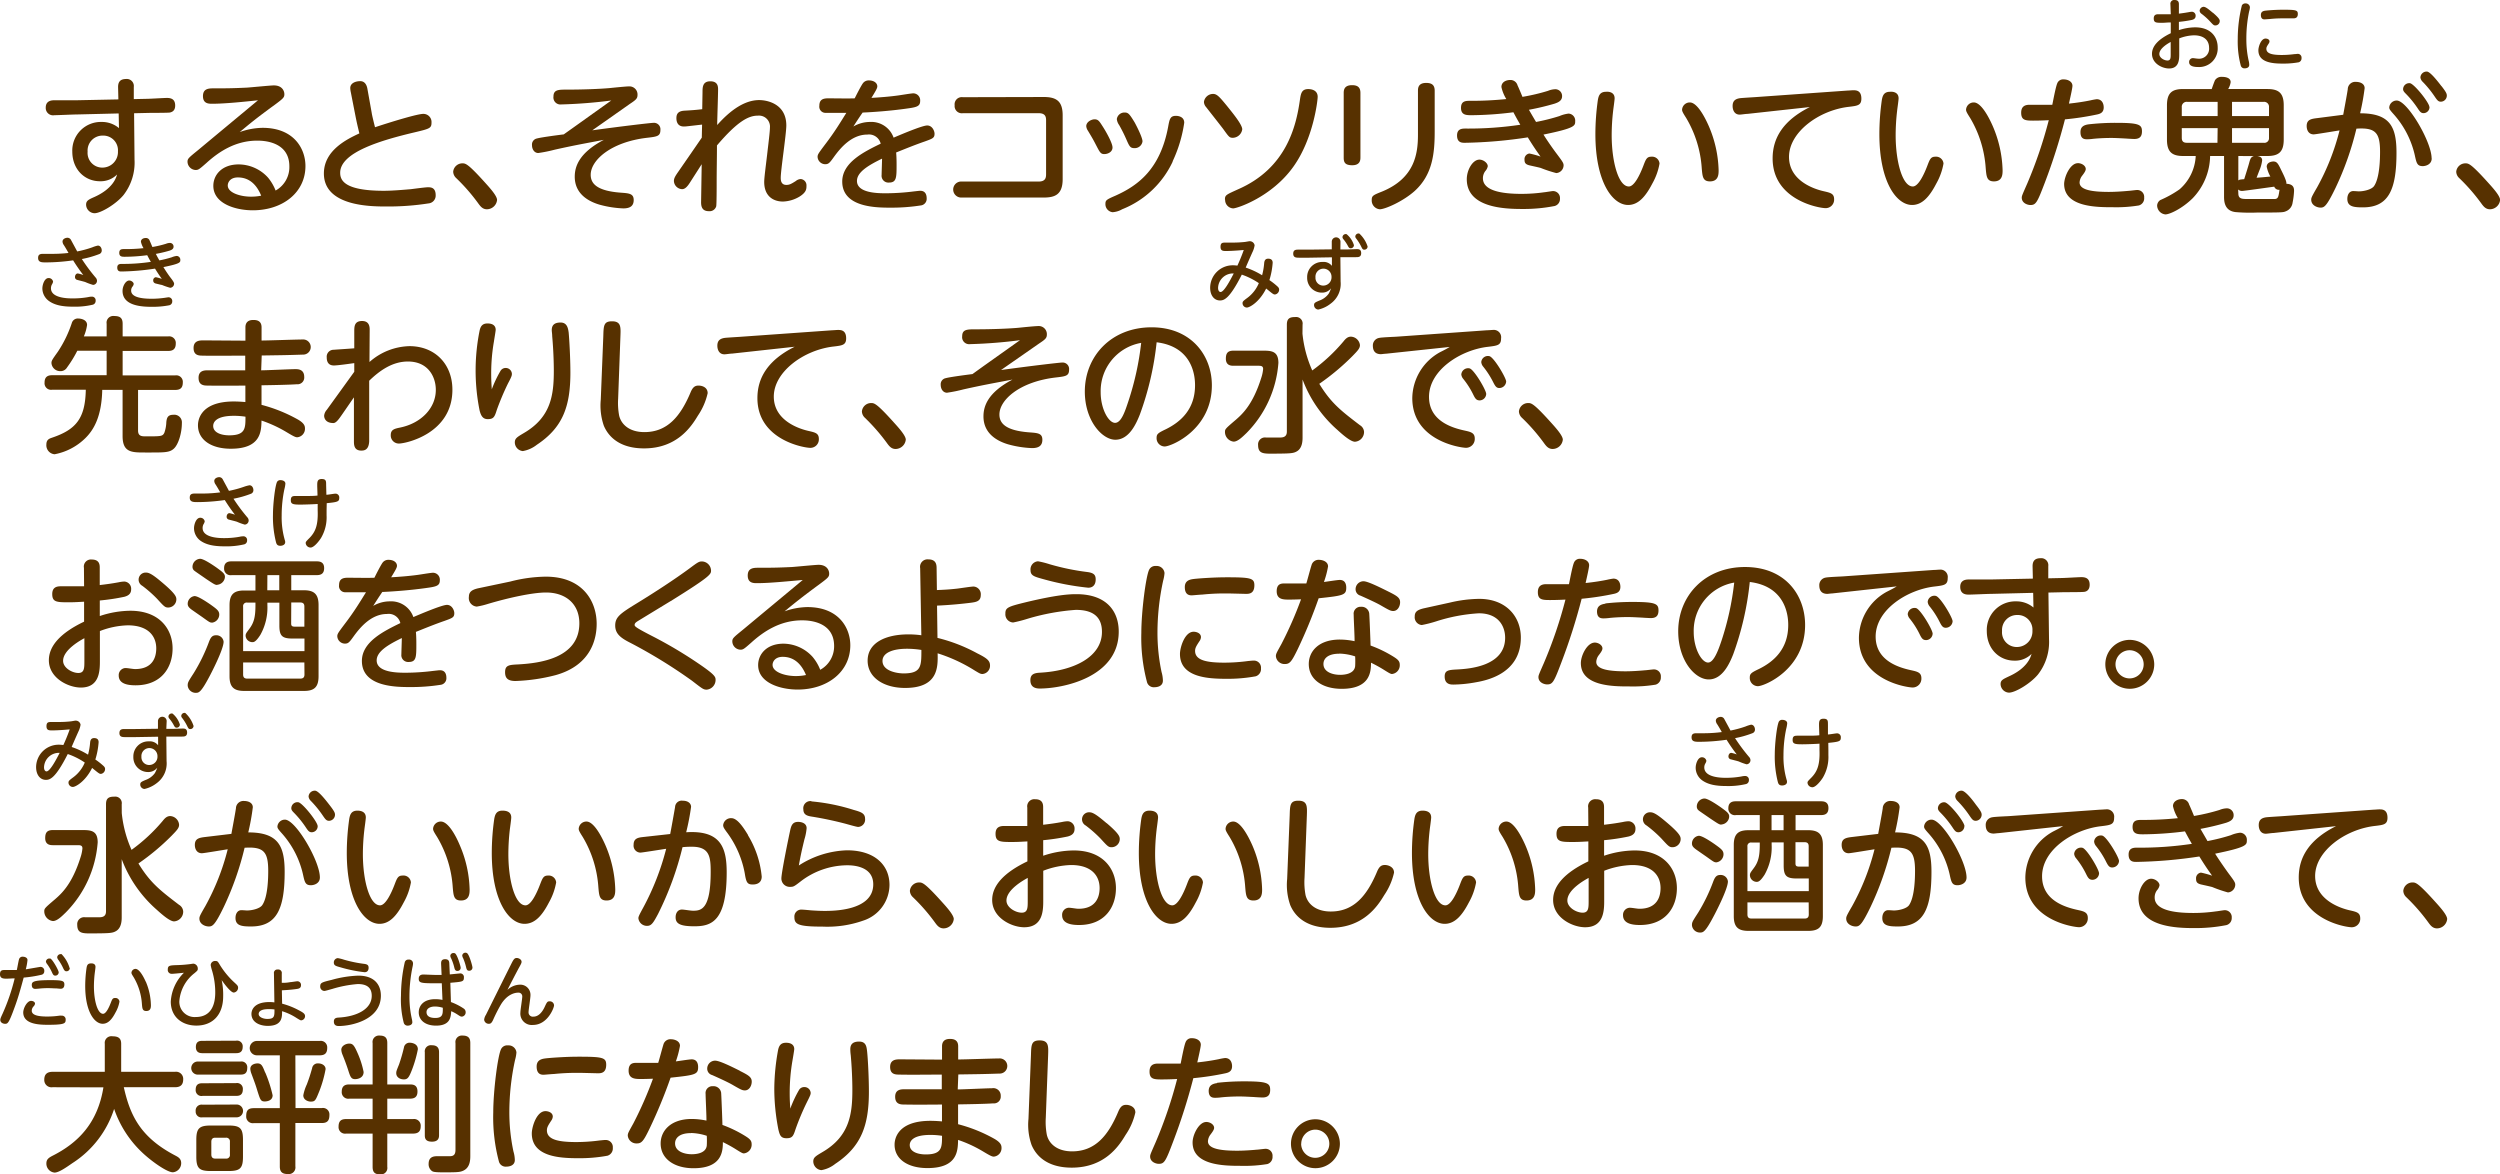 <svg xmlns="http://www.w3.org/2000/svg" width="511.05" height="240.07" viewBox="0 0 511.05 240.07">
  <defs>
    <style>
      .cls-1 {
        fill: #573100;
      }
    </style>
  </defs>
  <g id="レイヤー_2" data-name="レイヤー 2">
    <g id="レイヤー_1のコピー" data-name="レイヤー 1のコピー">
      <g id="txt_9">
        <path class="cls-1" d="M27.5,32.64a10.8,10.8,0,0,1-2.25,7.23c-1.53,1.86-4.65,3.72-5.94,3.72a1.79,1.79,0,0,1-1.71-1.74c0-.81.48-1.05,1.71-1.59.72-.33,3.87-1.74,4.62-4.59a4.72,4.72,0,0,1-3.51,1.38c-3.09,0-5.64-2.4-5.64-6.06a5.84,5.84,0,0,1,6-6.06,5.37,5.37,0,0,1,3.54,1.26l-.06-3-8.58.21c-.72,0-3.9.15-4.56.15A1.5,1.5,0,0,1,9.35,22c0-1.08.69-1.47,1.59-1.5.69,0,3.84,0,4.5,0l8.76-.18-.06-2.52c0-.81.24-1.65,1.62-1.65a1.44,1.44,0,0,1,1.59,1.62l0,2.49,2.7-.06c.63,0,3.48-.18,4.08-.18,1,0,1.68.36,1.68,1.56S35,22.92,34.76,23c-.48.09-4,.06-4.71.09l-2.64.06ZM21,27.72A3.05,3.05,0,0,0,17.91,31,3,3,0,0,0,21,34.26a3.18,3.18,0,0,0,3.11-3.33A3,3,0,0,0,21,27.72Z"/>
        <path class="cls-1" d="M43.38,21.21c-.7,0-1.89,0-1.89-1.56s1.19-1.59,2.22-1.59c2.33,0,3.65,0,6.8-.15.87-.06,4.83-.45,5.46-.45,1.74,0,2.16,1.17,2.16,1.8s-.18.84-1.88,2.1C52,24.45,50.82,25.5,49,27a14.51,14.51,0,0,1,4.66-.87c6.53,0,8.78,4.38,8.78,7.8,0,5.46-4.7,9.06-10.77,9.06-3.51,0-8.06-1.35-8.06-5,0-2.22,1.73-4.38,5.18-4.38a8.13,8.13,0,0,1,6,2.7,9.64,9.64,0,0,1,1.55,2.64A5.47,5.47,0,0,0,59.15,34c0-5.25-5.66-5.25-6.57-5.25-4.47,0-7.85,2.28-10.34,4.53-1.5,1.32-1.68,1.47-2.25,1.47a1.73,1.73,0,0,1-1.66-1.68c0-.63.22-.81,2.14-2.37,4-3.33,8.19-6.81,12.27-10.2C50,20.79,46,21.21,43.38,21.21Zm5.24,15.06c-1.55,0-2.06,1-2.06,1.65,0,1.5,2.61,2.28,4.7,2.28A10.12,10.12,0,0,0,53.39,40C52.43,37.65,50.88,36.27,48.62,36.27Z"/>
        <path class="cls-1" d="M76,23.16c0,.15.37,1.71.66,2.85,4-1.32,8.73-2.73,9.87-2.73a1.66,1.66,0,0,1,1.68,1.77c0,1.17-.36,1.26-3.45,2C78,28.65,69.54,31.11,69.54,35.31c0,1.44.69,3.69,8.9,3.69,1.72,0,3.81-.18,5.56-.33.5-.06,2.93-.39,3.47-.39s1.59,0,1.59,1.62a1.6,1.6,0,0,1-1.47,1.68,53.26,53.26,0,0,1-8.6.63c-3.09,0-12.78,0-12.78-6.75,0-4.8,4.88-7.08,7.25-8.19-.45-1.89-.5-2.1-.75-3.33l-1-5.1A4.79,4.79,0,0,1,71.6,18c0-1,1.06-1.41,2.05-1.41s1.35.9,1.46,1.59Z"/>
        <path class="cls-1" d="M99.54,42.78c-.93,0-1.38-.66-1.86-1.32a38.38,38.38,0,0,0-4.44-5.07,1.86,1.86,0,0,1-.6-1.29,1.89,1.89,0,0,1,1.86-1.71c.66,0,1.11,0,4.71,4,.84.93,2.4,2.64,2.4,3.48A2.11,2.11,0,0,1,99.54,42.78Z"/>
        <path class="cls-1" d="M121.08,26.64c6.09-.84,12-1.53,12.5-1.53A1.32,1.32,0,0,1,135,26.58c0,1.29-.73,1.35-2.76,1.59-7.38.87-11.49,4.59-11.49,7.56,0,1.74,1.17,3.3,6.21,3.66,1.68.12,2.58.21,2.58,1.5s-.84,1.71-2.13,1.71a21.15,21.15,0,0,1-4.92-.78c-1.89-.57-5-2-5-5.7,0-2.07.87-4.86,5.94-7.53-4.26.81-6,1.11-10,2a29.61,29.61,0,0,1-3.39.69c-.78,0-1.29-.72-1.29-1.62a1.26,1.26,0,0,1,1-1.35c1-.27,4.53-.72,5.49-.84,2.76-1.95,3.45-2.46,9.72-6.93a98.42,98.42,0,0,1-10.23.81,1.43,1.43,0,0,1-1.59-1.62c0-1.38,1-1.41,2.64-1.41,3.75,0,6.9-.15,8.69-.3.61-.06,3.49-.36,4.12-.36a1.65,1.65,0,0,1,1.73,1.74c0,.72-.29,1-1.55,1.83Z"/>
        <path class="cls-1" d="M143.52,25.47c-2.94.33-3.27.39-3.72.39-1.14,0-1.53-.78-1.53-1.71s.42-1.47,1.71-1.53c1.11-.06,2.43-.15,3.57-.3l.06-3.45c0-1,0-2.25,1.59-2.25s1.59,1.14,1.59,1.71c0,1.14-.18,6.18-.18,7.23,2.79-3.15,5.7-5.1,8.58-5.1,1.62,0,5.55.75,5.55,5.19,0,1.71-1.14,9.15-1.14,10.68,0,.39,0,1.47,1.14,1.47.59,0,.93-.15,1.92-.78a1.74,1.74,0,0,1,1-.42,1.28,1.28,0,0,1,1.2,1.35c0,.66,0,1.35-1.44,2.25a7,7,0,0,1-3.36,1c-2,0-3.84-1.11-3.84-4,0-.9.33-3.27.6-5.61s.57-4.71.57-5.49a2.25,2.25,0,0,0-2.46-2.46c-1.86,0-4.08,1.05-8.37,6.09,0,2.49-.06,5-.06,7.44,0,1,0,4.5-.09,5a1.4,1.4,0,0,1-1.5,1c-1.32,0-1.62-.84-1.59-1.95l.12-7.65L141,37.38c-.39.6-.9,1.29-1.56,1.29A1.75,1.75,0,0,1,137.76,37c0-.54.27-1,.87-1.86,1.62-2.34,3.24-4.68,4.83-7Z"/>
        <path class="cls-1" d="M174.45,25.86a6.72,6.72,0,0,1,3.39-.93,4.82,4.82,0,0,1,4.83,3.21c1.35-.57,5.82-2.49,6.87-2.49s1.5,1.14,1.5,1.68c0,.87-.37,1-2,1.59-2,.69-3.9,1.47-5.85,2.25.09.93.09,2.16.09,2.46,0,2.67,0,3.69-1.56,3.69a1.39,1.39,0,0,1-1.5-1.56c0-.51.09-2.85.09-3.33-2.91,1.41-5.13,2.79-5.13,4.56,0,2.52,4.38,2.52,6,2.52a47.37,47.37,0,0,0,5.7-.39c.87-.09,1-.12,1.23-.12,1,0,1.32.72,1.32,1.53A1.36,1.36,0,0,1,188.19,42a38.71,38.71,0,0,1-6.12.45c-2.82,0-9.9,0-9.9-5.34,0-3.9,4.47-6.09,7.86-7.74a2.46,2.46,0,0,0-2.73-1.86c-3.24,0-5.52,2.76-6.84,4.59-.84,1.17-1.08,1.47-1.77,1.47a1.58,1.58,0,0,1-1.56-1.5c0-.48.15-.69,1.5-2.49,2-2.61,3.12-4.5,4.38-6.51-2.19,0-3.78,0-4.23,0a1.26,1.26,0,0,1-1.29-1.44c0-1.26.72-1.53,1.8-1.53.84,0,4.65.06,5.43,0,.24-.48,1.17-2.34,1.62-3a1.45,1.45,0,0,1,1.29-.66c1,0,1.71.51,1.71,1.23,0,.36-.33.93-1.2,2.34,1.62-.09,3.57-.24,5.34-.48.51-.06,2.79-.45,3.24-.45a1.43,1.43,0,0,1,1.38,1.56c0,1.17-.81,1.29-3,1.59-3,.42-6.51.69-8.76.78C175.68,23.94,174.9,25.14,174.45,25.86Z"/>
        <path class="cls-1" d="M213.39,19.83c2.64,0,3.84.93,3.84,3.75V36.63c0,3.15-1.59,3.75-3.84,3.75H196.62a1.64,1.64,0,1,1,0-3.27h15.72c1.41,0,1.5-.84,1.5-1.5v-11c0-.69-.12-1.47-1.5-1.47H196.83a1.47,1.47,0,0,1-1.68-1.62,1.47,1.47,0,0,1,1.68-1.65Z"/>
        <path class="cls-1" d="M223.74,24.39c.78,0,1,.42,1.68,1.47s2,3.39,2,4.29-.93,1.35-1.68,1.35-.93-.39-1.71-1.89c-.45-.87-.6-1.17-1.65-2.91a1.92,1.92,0,0,1-.33-.93C222.09,24.84,223.2,24.39,223.74,24.39Zm16,8.61a19.23,19.23,0,0,1-10.35,9.78,4.52,4.52,0,0,1-1.95.6,1.65,1.65,0,0,1-1.47-1.68c0-.78.21-.9,2.07-1.71,4.68-2.1,9.12-5.46,10.74-14,.3-1.65.42-2.31,1.62-2.31.3,0,1.68.09,1.68,1.41A27.79,27.79,0,0,1,239.7,33Zm-9.81-10c.72,0,1,.36,2,2,.06.09,1.62,3,1.62,3.9a1.59,1.59,0,0,1-1.68,1.38c-.81,0-1-.36-1.59-1.71a31,31,0,0,0-1.5-3,2.58,2.58,0,0,1-.48-1.23A1.57,1.57,0,0,1,229.89,23Z"/>
        <path class="cls-1" d="M248,19.2c.78,0,1.35.66,2.85,2.49,1,1.26,3.09,3.75,3.09,4.74a2,2,0,0,1-1.92,1.74c-.69,0-.81-.18-1.95-1.77-.54-.72-3-3.84-3.51-4.5a1.69,1.69,0,0,1-.45-1.08A1.89,1.89,0,0,1,248,19.2Zm2.4,21.6c0-.93.27-1,2.61-2.07,10-4.32,11.94-13,12.69-18.12.21-1.44.33-2.4,1.74-2.4.21,0,1.92,0,1.92,1.59,0,.66-.84,8.49-4.95,14.25-4.38,6.18-11.49,8.55-12.33,8.55A1.73,1.73,0,0,1,250.44,40.8Z"/>
        <path class="cls-1" d="M278.1,32.19c0,.57-.09,1.59-1.68,1.59s-1.74-.72-1.74-1.59V19c0-.66.15-1.59,1.71-1.59,1.11,0,1.71.42,1.71,1.59Zm11.76-13.65c0-.63.12-1.59,1.68-1.59,1.2,0,1.74.48,1.74,1.59v8.34c0,4.44-.42,8.82-4.08,12.15-2.4,2.16-6.09,3.75-7.14,3.75a1.8,1.8,0,0,1-1.65-1.89c0-.87.27-1,2.13-1.74,6.63-2.73,7.32-7.68,7.32-11.61Z"/>
        <path class="cls-1" d="M314,24.93a40.52,40.52,0,0,0,4.77-1.2,6.74,6.74,0,0,1,1.89-.51A1.44,1.44,0,0,1,322,24.78c0,.93,0,1.41-6.48,2.73.72,1.17,1.95,2.94,2.76,4,1.05,1.41,1.35,1.8,1.35,2.28a1.61,1.61,0,0,1-1.5,1.59A26.38,26.38,0,0,1,315,34.35c-.24-.09-1.65-.39-2.31-.54-.87-.21-1.05-.54-1.05-1.17a1.16,1.16,0,0,1,1-1.26,18.2,18.2,0,0,1,2.28.63c-1.17-1.65-1.59-2.28-2.61-3.93a93.56,93.56,0,0,1-12.87,1.11c-.57,0-1.59,0-1.59-1.5,0-1.2.78-1.41,1.62-1.41a72.12,72.12,0,0,0,11.31-.78c-.57-1-.63-1.08-1.41-2.55a70.67,70.67,0,0,1-8.52.6c-1.08,0-2.19,0-2.19-1.5s1.08-1.44,2-1.44a70,70,0,0,0,7.26-.36,7.88,7.88,0,0,1-1-2.46c0-1.05,1-1.44,1.8-1.44a1.5,1.5,0,0,1,1.5,1.11c.18.36.87,2,1,2.34a40.77,40.77,0,0,0,5.22-1.23,4.11,4.11,0,0,1,1.47-.33,1.38,1.38,0,0,1,1.41,1.44c0,1-1,1.32-1.5,1.5a52.11,52.11,0,0,1-5.28,1.26C313.29,23.73,313.53,24.15,314,24.93ZM311,39.63a33,33,0,0,0,4.68-.33c.18,0,1.56-.24,1.77-.24a1.42,1.42,0,0,1,1.44,1.56,1.47,1.47,0,0,1-1.29,1.53,32.67,32.67,0,0,1-6.39.57c-3.75,0-11.37-.27-11.37-6.09,0-1.92,1.23-4,2.58-4,.81,0,1.71.69,1.71,1.35a2.08,2.08,0,0,1-.51,1,2.4,2.4,0,0,0-.48,1.5C303.18,38.94,306.81,39.63,311,39.63Z"/>
        <path class="cls-1" d="M330.06,20.1c0,.42-.27,2.19-.3,2.55a43.36,43.36,0,0,0-.3,5c0,5.31,1.35,10.47,3.51,10.47,1.11,0,2.25-2.37,2.94-4.17.54-1.41.72-1.92,1.68-1.92a1.52,1.52,0,0,1,1.65,1.41,12.78,12.78,0,0,1-1.47,4.08c-1.41,2.73-2.91,4.38-4.95,4.38-3.18,0-6.69-4.68-6.69-14.49a49.76,49.76,0,0,1,.51-7c.15-.81.39-1.65,1.68-1.65C328.65,18.72,330.06,18.72,330.06,20.1Zm19.26,5.7a24.24,24.24,0,0,1,2,9c0,.78,0,2.28-1.77,2.28-1.47,0-1.53-1-1.68-2.7a23,23,0,0,0-3.18-10.26c-.69-1.08-.84-1.38-.84-1.71a1.58,1.58,0,0,1,1.59-1.47C346.86,20.94,348.39,23.67,349.32,25.8Z"/>
        <path class="cls-1" d="M357.21,23.28c-.39,0-1.26.15-1.59.15-1,0-1.44-.84-1.44-1.77,0-1.14.69-1.47,1.53-1.59.48-.06,2.58-.18,3-.21l19-1.35c.3,0,.81-.06,1.14-.06.54,0,1.65,0,1.65,1.71,0,1.38-.78,1.47-2.58,1.68-6.06.69-12.21,5.16-12.21,10.23s5.52,6.66,7,7,2.22.48,2.22,1.68a1.73,1.73,0,0,1-1.74,1.8c-1.29,0-10.83-1.62-10.83-10.17,0-4.11,2.1-7.74,7.62-10.5Z"/>
        <path class="cls-1" d="M388.11,20.1c0,.42-.27,2.19-.3,2.55a43.36,43.36,0,0,0-.3,5c0,5.31,1.35,10.47,3.51,10.47,1.11,0,2.25-2.37,2.94-4.17.54-1.41.72-1.92,1.68-1.92a1.52,1.52,0,0,1,1.65,1.41,12.78,12.78,0,0,1-1.47,4.08c-1.41,2.73-2.91,4.38-4.95,4.38-3.18,0-6.69-4.68-6.69-14.49a49.76,49.76,0,0,1,.51-7c.15-.81.39-1.65,1.68-1.65C386.7,18.72,388.11,18.72,388.11,20.1Zm19.26,5.7a24.24,24.24,0,0,1,2,9c0,.78,0,2.28-1.77,2.28-1.47,0-1.53-1-1.68-2.7a23,23,0,0,0-3.18-10.26c-.69-1.08-.84-1.38-.84-1.71a1.58,1.58,0,0,1,1.59-1.47C404.91,20.94,406.44,23.67,407.37,25.8Z"/>
        <path class="cls-1" d="M418,37.35c-1.53,4-1.8,4.56-2.94,4.56-.6,0-1.77-.39-1.77-1.5,0-.36.09-.54,1.14-2.94a90.64,90.64,0,0,0,4.38-12.9c-1.62.09-2.94.09-3.24.09-1.59,0-2.4-.12-2.4-1.62,0-1.11.57-1.62,1.68-1.62.9,0,3.93,0,4.68,0,.15-.69.66-3.51,1-4.35a1.28,1.28,0,0,1,1.32-.84c.93,0,1.8.48,1.8,1.32,0,.51-.54,2.82-.72,3.63,1.71-.18,3.21-.42,4.38-.66a12.47,12.47,0,0,1,1.29-.24c1.11,0,1.44.93,1.44,1.68,0,1.11-.81,1.32-1.35,1.44a57,57,0,0,1-6.57,1A121.34,121.34,0,0,1,418,37.35Zm6.75-4c.81,0,1.62.54,1.62,1.2,0,.33-.24.72-.72,1.35a2.41,2.41,0,0,0-.54,1.41c0,1.56,2.7,1.92,6,1.92,1.32,0,3-.12,3.93-.21.27,0,1.56-.18,1.83-.18a1.41,1.41,0,0,1,1.44,1.56A1.5,1.5,0,0,1,437.22,42a28.36,28.36,0,0,1-5.34.36c-3.24,0-9.93,0-9.93-4.77C422,36,423.24,33.36,424.74,33.36ZM427,25.41a49.73,49.73,0,0,1,5.55-.3c4.71,0,5.31.36,5.31,1.74,0,1.08-.48,1.56-1.59,1.56-.12,0-1.38-.06-1.65-.09-1.2-.06-2.19-.12-3-.12-1.23,0-2.58.06-3.75.18a9.56,9.56,0,0,1-1.2.09c-.48,0-1.38,0-1.38-1.44C425.28,26,425.85,25.56,427,25.41Z"/>
        <path class="cls-1" d="M461.43,31.89c.57.09,1,.3,1,.9a7.57,7.57,0,0,1-.6,2.13l-.54,1.41c1-.06,1.89-.15,2.82-.24a7.14,7.14,0,0,1-.75-2c0-1,1.2-1.08,1.35-1.08.78,0,1,.48,1.68,1.89,1,2,1,2.37,1,2.67,1.56.06,1.56,1,1.56,1.5a15.71,15.71,0,0,1-.3,2.37,2.18,2.18,0,0,1-1.35,1.74c-.57.24-.63.27-5.91.27a35.62,35.62,0,0,1-4.35-.09c-2.4-.24-2.4-2.34-2.4-3.27V31.89h-2.85a12.73,12.73,0,0,1-3.57,8.64c-2.13,2.1-4.68,3.3-5.58,3.3a1.87,1.87,0,0,1-1.68-1.8,1.41,1.41,0,0,1,.66-1.14,21.87,21.87,0,0,0,3.93-2.19,9.65,9.65,0,0,0,3.3-6.81h-2.55c-2.28,0-3.33-.81-3.33-3.36v-7c0-2.61,1.11-3.33,3.33-3.33h5.82c.09-.27.54-1.56.69-1.83a1.55,1.55,0,0,1,1.38-.66c.54,0,1.8.09,1.8,1.08a3.65,3.65,0,0,1-.51,1.41h8c2.25,0,3.36.75,3.36,3.33v7c0,2.58-1.08,3.36-3.36,3.36Zm-8.1-8.16V20.82h-6.21A1,1,0,0,0,446,21.9v1.83Zm0,2.46H446v2c0,.81.45,1,1.08,1h6.21Zm2.94-2.46h7.56V21.9a1,1,0,0,0-1.08-1.08h-6.48Zm0,2.46v3h6.48a.94.94,0,0,0,1.08-1v-2Zm1.29,5.7v5c.21-.18.3-.18,1.2-.27.18-.57.9-2.85,1-3.27.27-1,.39-1.26,1-1.44Zm0,7.62c0,1.17.75,1.17,2,1.17.72,0,5.16,0,5.52,0,.63-.09.69-.45.9-1.89a1,1,0,0,1-1.08-.63c-.93.12-6.18.87-6.54.87a1.11,1.11,0,0,1-.84-.3Z"/>
        <path class="cls-1" d="M479,23.46c.15-.84.75-4,.93-5.22a1.53,1.53,0,0,1,1.71-1.5c.81,0,1.74.36,1.74,1.29a48.14,48.14,0,0,1-.93,5.13c6.12,0,7.44,2.76,7.44,8.07,0,7.56-1.62,11.16-6.87,11.16-1.89,0-3.18-.15-3.18-1.74,0-.9.45-1.59,1.2-1.59.36,0,1,.06,1.14.06,1.08,0,2.64-.39,3.12-1.08,1.17-1.68,1.23-5.64,1.23-7,0-3.9-.9-5-4.83-4.74a61.46,61.46,0,0,1-4.26,12.09c-1.83,3.78-2.31,4.05-3.06,4.05s-1.92-.48-1.92-1.62c0-.39.12-.66,1.2-2.52a48.29,48.29,0,0,0,4.59-11.64c-.84.12-4.89.81-5.28.81-1,0-1.44-.81-1.44-1.71,0-1.32.93-1.47,2.19-1.62Zm18.09,8.91c0,1.29-1.29,1.59-1.83,1.59-1.08,0-1.26-.57-1.56-1.92a18.79,18.79,0,0,0-4.29-8.58c-.9-1-1-1.17-1-1.53a1.54,1.54,0,0,1,1.53-1.38C492.12,20.55,497.07,29,497.07,32.37Zm-.45-10.47a1.23,1.23,0,0,1-1.2,1.23c-.54,0-.75-.27-1.32-1.14a20.39,20.39,0,0,0-2.43-2.94c-.42-.42-.45-.66-.45-.84a1.25,1.25,0,0,1,1.41-1.2C493.53,17.16,496.62,21,496.62,21.9Zm2.46-4.29c1,1.29,1.08,1.59,1.08,1.95a1.25,1.25,0,0,1-1.2,1.23c-.54,0-.75-.27-1.32-1.11a21.15,21.15,0,0,0-2.46-3,1.48,1.48,0,0,1-.42-.84,1.26,1.26,0,0,1,1.41-1.2C496.83,14.79,498,16.2,499.08,17.61Z"/>
        <path class="cls-1" d="M509,42.78c-.93,0-1.38-.66-1.86-1.32a38.38,38.38,0,0,0-4.44-5.07,1.86,1.86,0,0,1-.6-1.29,1.89,1.89,0,0,1,1.86-1.71c.66,0,1.11,0,4.71,4,.84.93,2.4,2.64,2.4,3.48A2.11,2.11,0,0,1,509,42.78Z"/>
        <path class="cls-1" d="M21.8,68.77V66.19a1.37,1.37,0,0,1,1.53-1.59c1.2,0,1.74.39,1.74,1.59v2.58h9.3a1.35,1.35,0,0,1,1.56,1.47c0,1.32-.84,1.5-1.56,1.5h-9.3v5H35.81a1.34,1.34,0,0,1,1.56,1.44c0,1.11-.51,1.53-1.56,1.53H28.22V88c0,1.2.78,1.2,1.65,1.2,3.06,0,3.36,0,3.72-.72A7.11,7.11,0,0,0,34,86.29c.09-.87.3-1.5,1.41-1.5a1.56,1.56,0,0,1,1.77,1.68c0,2.07-.72,4.41-1.65,5.25s-2,.78-5.88.78c-2.73,0-4.59,0-4.59-3.36V79.69H20.9c-.12,5.52-1.77,8.25-3.51,9.93a12.14,12.14,0,0,1-6.23,3.24,1.84,1.84,0,0,1-1.68-2c0-1,.62-1.2,1.13-1.38,5-1.68,6.81-4,6.93-9.81H10.67a1.34,1.34,0,0,1-1.56-1.47c0-1.29.81-1.5,1.56-1.5H21.8v-5h-6a24,24,0,0,1-2.1,3.42,1.52,1.52,0,0,1-1.35.75,1.79,1.79,0,0,1-1.83-1.65c0-.48.13-.66,1.3-2.31A24.36,24.36,0,0,0,14.69,66,1.27,1.27,0,0,1,16,65.11c.42,0,1.8.18,1.8,1.32a9.24,9.24,0,0,1-.66,2.34Z"/>
        <path class="cls-1" d="M53.39,75.7c1.11,0,6-.24,7-.24.48,0,1.8,0,1.8,1.59a1.38,1.38,0,0,1-1.53,1.5c-1.68.12-5.37.18-7.2.21l0,4a31.24,31.24,0,0,1,7.44,3c1.23.72,1.44,1.26,1.44,1.8a1.74,1.74,0,0,1-1.59,1.83c-.39,0-.87-.27-2.37-1.17a26.14,26.14,0,0,0-4.92-2.25c-.06,2.19-.09,5.76-6.27,5.76-4.14,0-6.72-1.92-6.72-4.77,0-.51,0-4.89,7.35-4.89.72,0,1.74.06,2.34.12V78.82c-5.73.06-7.49,0-7.77,0-.75,0-1.8-.09-1.8-1.59s1.2-1.53,1.89-1.53c1.2,0,6.57,0,7.65,0l0-3c-2.16,0-6.68.06-8.69,0-.82,0-1.87-.06-1.87-1.56s1.21-1.56,2-1.56l8.6.06,0-2.73c0-.75.33-1.5,1.59-1.5.48,0,1.71,0,1.71,1.5v2.7c1.32,0,7.14-.21,8.34-.21a1.55,1.55,0,1,1,.09,3.09c-3.51.12-4.56.12-8.4.18ZM47.81,85c-3.56,0-4.23,1.26-4.23,2.07,0,1.38,1.66,1.92,3.27,1.92,3.33,0,3.33-1.44,3.33-3.81A15.66,15.66,0,0,0,47.81,85Z"/>
        <path class="cls-1" d="M72.42,76l0-1.77c-.9.12-3.38.48-4.17.48s-1.46-.39-1.46-1.65a1.41,1.41,0,0,1,1.46-1.56c.66-.06,3.61-.24,4.17-.3l0-3.42c0-1,0-2.16,1.6-2.16,1.1,0,1.55.66,1.55,1.71S75.53,73,75.53,74a12.78,12.78,0,0,1,8.16-3.24c5.22,0,8.79,3.66,8.79,8.91,0,9-9.56,11-10.92,11a1.65,1.65,0,0,1-1.68-1.74c0-1.11.75-1.29,1.92-1.53,4.23-.87,7.29-3.93,7.29-7.71,0-2.61-1.53-5.79-5.7-5.79-3.14,0-5.72,1.8-7.92,3.93,0,2,0,12.24,0,12.39-.09,1.83-1.08,1.89-1.62,1.89-1.52,0-1.5-1.26-1.5-2l0-8.88c-.45.63-2.39,3.48-2.81,4.05-.57.81-1,1.2-1.39,1.2-1.59,0-1.89-1-1.89-1.5a2.11,2.11,0,0,1,.54-1.2Z"/>
        <path class="cls-1" d="M102.33,75.79a1.21,1.21,0,0,1,1-.57,1.26,1.26,0,0,1,1.31,1.17c0,.33,0,.51-.8,2a53.55,53.55,0,0,0-2.29,5.43c-.44,1.41-.65,1.86-1.85,1.86-1,0-1.38-.69-1.66-1.77a41.27,41.27,0,0,1,0-16.32c.21-1,.66-1.47,1.62-1.47,1.26,0,1.67.63,1.67,1.29,0,.27-.33,2.13-.35,2.34a37.87,37.87,0,0,0-.57,6.72c0,1.32.06,2.13.12,3.12A23.19,23.19,0,0,1,102.33,75.79ZM116.25,68c.14,1.5.35,5.34.35,8.16,0,6.87-1.52,11.22-6.86,14.76a6.39,6.39,0,0,1-2.86,1.29,1.8,1.8,0,0,1-1.64-1.77c0-.81.44-1.08,1.85-1.92,5.58-3.24,6.12-7.86,6.12-12.72,0-.42,0-3.39-.33-7.08,0-.48-.09-.93-.09-1.23,0-1,.51-1.56,1.8-1.56S116.12,67,116.25,68Z"/>
        <path class="cls-1" d="M123.33,68.68c.06-2.13.09-3,1.77-3,1.86,0,1.8,1.17,1.73,3l-.47,12.81a14.07,14.07,0,0,0,.21,3.48c.45,1.86,2.16,3.36,5.16,3.36,4.73,0,7.4-3.27,9.44-8.13.45-1.08.91-1.38,1.62-1.38s1.87.33,1.87,1.56a13.31,13.31,0,0,1-2,4.59c-1.35,2.25-4.26,6.69-11,6.69-5,0-7.29-2.4-8.23-4.65a12.61,12.61,0,0,1-.62-5.31Z"/>
        <path class="cls-1" d="M149.67,72.28c-.39,0-1.26.15-1.59.15-1,0-1.44-.84-1.44-1.77,0-1.14.69-1.47,1.53-1.59.48-.06,2.58-.18,3-.21l19-1.35c.3,0,.81-.06,1.14-.06.54,0,1.66,0,1.66,1.71,0,1.38-.79,1.47-2.59,1.68-6.05.69-12.2,5.16-12.2,10.23s5.52,6.66,7,7,2.21.48,2.21,1.68a1.73,1.73,0,0,1-1.74,1.8c-1.28,0-10.82-1.62-10.82-10.17,0-4.11,2.1-7.74,7.62-10.5Z"/>
        <path class="cls-1" d="M183.08,91.78c-.92,0-1.37-.66-1.85-1.32a39.9,39.9,0,0,0-4.44-5.07,1.86,1.86,0,0,1-.6-1.29,1.89,1.89,0,0,1,1.86-1.71c.66,0,1.11,0,4.7,4,.84.93,2.41,2.64,2.41,3.48A2.12,2.12,0,0,1,183.08,91.78Z"/>
        <path class="cls-1" d="M204.63,75.64c6.09-.84,12-1.53,12.5-1.53a1.32,1.32,0,0,1,1.41,1.47c0,1.29-.71,1.35-2.76,1.59-7.37.87-11.48,4.59-11.48,7.56,0,1.74,1.17,3.3,6.2,3.66,1.68.12,2.58.21,2.58,1.5s-.83,1.71-2.12,1.71a21.07,21.07,0,0,1-4.92-.78c-1.89-.57-5-2-5-5.7,0-2.07.86-4.86,5.94-7.53-4.26.81-6,1.11-10,2a29.61,29.61,0,0,1-3.39.69c-.78,0-1.29-.72-1.29-1.62a1.26,1.26,0,0,1,1-1.35c1-.27,4.53-.72,5.49-.84,2.76-2,3.44-2.46,9.72-6.93a98.42,98.42,0,0,1-10.23.81,1.43,1.43,0,0,1-1.59-1.62c0-1.38,1-1.41,2.64-1.41,3.75,0,6.89-.15,8.7-.3.6-.06,3.48-.36,4.11-.36A1.66,1.66,0,0,1,214,68.38c0,.72-.31,1-1.57,1.83Z"/>
        <path class="cls-1" d="M233,84.76c-.72,1.8-2.16,5.13-5,5.13-2.7,0-6.24-3.9-6.24-9.84,0-7.23,5.4-13.14,13.65-13.14,8.1,0,12.32,5.76,12.32,11.85,0,9.09-8.33,12.51-9.65,12.51a1.68,1.68,0,0,1-1.65-1.74c0-.78.24-1,1.86-1.77,3.12-1.53,6-4.14,6-9,0-1.26-.11-7.83-7.85-8.79A61.48,61.48,0,0,1,233,84.76ZM225,80.2c0,3.39,1.62,6.24,2.94,6.24s2.1-2.55,2.76-4.53a58.42,58.42,0,0,0,2.58-11.82A10,10,0,0,0,225,80.2Z"/>
        <path class="cls-1" d="M252.18,74.77c-.45,0-1.59,0-1.59-1.44,0-1.17.42-1.65,1.59-1.65h5.88c1.83,0,3.27.06,3.27,2.52a22.73,22.73,0,0,1-6.54,14.34c-.78.75-1.77,1.74-2.61,1.74a2,2,0,0,1-1.77-1.92c0-.63,0-.66,2.22-2.55,1.23-1.08,3.45-3,5.19-8.55a7.87,7.87,0,0,0,.39-1.83c0-.57-.36-.66-.93-.66Zm14.07-6.57a24.35,24.35,0,0,0,2,7.53,35.51,35.51,0,0,0,6.36-5.91c.45-.57.87-1,1.55-1A1.94,1.94,0,0,1,278,70.54c0,.66-.42,1.11-1.53,2.25a48.47,48.47,0,0,1-6.78,5.67c2.4,3.93,4.38,5.46,8.31,8.46a1.69,1.69,0,0,1,.84,1.38,2,2,0,0,1-1.86,2c-.9,0-2.62-1.53-3.57-2.4a25.71,25.71,0,0,1-7.14-10.32V89.38c0,.6,0,2.16-1.11,2.85-.78.48-1.41.48-5.07.51-1.83,0-2.91,0-2.91-1.77a1.41,1.41,0,0,1,1.62-1.53l2.73,0c.57,0,1.53,0,1.53-1.2V66.37c0-1.23.54-1.56,1.71-1.56a1.34,1.34,0,0,1,1.5,1.56Z"/>
        <path class="cls-1" d="M283.29,72.31c-.27,0-.84.09-1,.09-1.26,0-1.65-.78-1.65-1.74a1.55,1.55,0,0,1,1.32-1.59c.54-.12,3-.21,3.45-.24L304,67.51c.45,0,.84-.06,1.17-.06a1.5,1.5,0,0,1,1.68,1.71c0,1.41-.69,1.5-2.73,1.74-5.46.63-12,4.71-12,10.23,0,5.07,5,6.39,7.35,6.9,1.23.27,2,.48,2,1.62a1.8,1.8,0,0,1-1.77,1.89c-1.05,0-11-1.38-11-10.17A10.87,10.87,0,0,1,294.36,72c1.08-.54,1.41-.72,2-1.08Zm20.52,8.22a1.37,1.37,0,0,1-1.32,1.32c-.69,0-.93-.36-1.38-1.29a16.93,16.93,0,0,0-2-3.12,1.66,1.66,0,0,1-.39-.9,1.39,1.39,0,0,1,1.71-1.23C301.35,75.58,303.81,79.75,303.81,80.53ZM307.89,78a1.41,1.41,0,0,1-1.38,1.32c-.6,0-.84-.33-1.32-1.29a17.7,17.7,0,0,0-2-3.09,1.66,1.66,0,0,1-.39-.93,1.36,1.36,0,0,1,1.68-1.2C305.43,73.09,307.89,77.26,307.89,78Z"/>
        <path class="cls-1" d="M317.4,91.78c-.93,0-1.38-.66-1.86-1.32a38.38,38.38,0,0,0-4.44-5.07,1.86,1.86,0,0,1-.6-1.29,1.89,1.89,0,0,1,1.86-1.71c.66,0,1.11,0,4.71,4,.84.93,2.4,2.64,2.4,3.48A2.11,2.11,0,0,1,317.4,91.78Z"/>
        <path class="cls-1" d="M17.16,116.09a1.45,1.45,0,0,1,1.61-1.71c1.62,0,1.62,1.17,1.62,1.71v3.51c1.47-.18,2.4-.3,3.87-.57a6.44,6.44,0,0,1,1.14-.15,1.47,1.47,0,0,1,1.41,1.59c0,1-.72,1.35-1.41,1.53a43.18,43.18,0,0,1-5,.75v3.18a20,20,0,0,1,6.24-1.08c6.06,0,8.64,3.84,8.64,7.71s-2.28,7.53-7.56,7.53c-1.56,0-3.45-.27-3.45-2a1.45,1.45,0,0,1,1.35-1.53c.51,0,1.53.21,2,.21,3.6,0,4.32-2.43,4.32-4.23,0-2.4-1.53-4.71-5.82-4.71a17,17,0,0,0-5.7,1.17v6c0,2,0,5.55-3.89,5.55-2.58,0-6.54-1.95-6.54-5.58,0-3,2.48-5.64,7.2-7.89V123c-1.59.09-2.11.12-3.24.12-2.38,0-3.27-.06-3.27-1.68,0-1.26.75-1.59,1.7-1.59h4.81Zm.09,14.37c-.73.39-4.35,2.37-4.35,4.62,0,1.47,1.88,2.49,3.11,2.49s1.24-1,1.24-2.43Zm16.13-11.19c2.67,2.28,2.67,2.82,2.67,3.3a1.68,1.68,0,0,1-1.65,1.62c-.63,0-.81-.15-2.25-1.74a25.13,25.13,0,0,0-3.06-2.7,1.44,1.44,0,0,1,.81-2.7C30.68,117.05,31.76,117.89,33.38,119.27Z"/>
        <path class="cls-1" d="M41.31,126.11c-1-.69-1.08-.75-2.07-1.44-.66-.48-.87-.78-.87-1.26a1.59,1.59,0,0,1,1.41-1.56c.69,0,2.39,1.14,3.18,1.68,1.4,1,1.86,1.35,1.86,2.1a1.69,1.69,0,0,1-1.44,1.65C42.9,127.28,42.77,127.16,41.31,126.11Zm-1.69,11.46a35.7,35.7,0,0,0,3.13-6.45c.33-.81.63-1.26,1.41-1.26a1.48,1.48,0,0,1,1.55,1.32c0,1.62-2.75,6.84-2.84,7-1.78,3.39-2.22,3.45-2.86,3.45a1.64,1.64,0,0,1-1.64-1.47C38.37,139.52,38.42,139.43,39.62,137.57Zm4.78-18c-.42,0-.61-.12-2.23-1.2-2.12-1.47-2.36-1.62-2.55-1.8a1,1,0,0,1-.27-.72,1.65,1.65,0,0,1,1.57-1.62c.72,0,2.58,1.26,3.39,1.83,1.37,1,1.77,1.32,1.65,2.07A1.73,1.73,0,0,1,44.4,119.54Zm7.82-2H47.36a1.33,1.33,0,0,1-1.55-1.41c0-1.38,1.07-1.41,1.55-1.41H64.73c.63,0,1.53.12,1.53,1.38,0,1.11-.6,1.44-1.53,1.44H59.54v3.09h2.58c2,0,3,.72,3,3v14.58c0,2.34-1,3-3,3H49.92c-2,0-3-.69-3-3V123.71c0-2.31,1-3,3-3h2.3Zm0,5.61H50.54a.73.73,0,0,0-.84.84v9.09H62.24v-2.58H59.78c-2.1,0-2.67-.54-2.67-2.64V123.2H54.66v.51a11.39,11.39,0,0,1-1.45,6.09c-.93,1.44-1.32,1.47-1.64,1.47A1.4,1.4,0,0,1,50.21,130c0-.42.06-.51.75-1.44.93-1.23,1.26-2.4,1.26-4.8Zm10,12.24H49.7v2.46c0,.57.24.84.84.84H61.4c.66,0,.84-.36.84-.84Zm-7.58-14.76h2.45v-3.09H54.66Zm4.88,6.78c0,.54.21.66.78.66h1.92V124c0-.42-.12-.84-.84-.84H59.54Z"/>
        <path class="cls-1" d="M76.29,123.86a6.69,6.69,0,0,1,3.38-.93,4.81,4.81,0,0,1,4.83,3.21c1.35-.57,5.83-2.49,6.87-2.49s1.5,1.14,1.5,1.68c0,.87-.36,1-2,1.59-2,.69-3.9,1.47-5.85,2.25.09.93.09,2.16.09,2.46,0,2.67,0,3.69-1.56,3.69a1.39,1.39,0,0,1-1.5-1.56c0-.51.09-2.85.09-3.33C79.23,131.84,77,133.22,77,135c0,2.52,4.38,2.52,6,2.52a47.37,47.37,0,0,0,5.7-.39c.88-.09,1-.12,1.23-.12,1,0,1.32.72,1.32,1.53A1.36,1.36,0,0,1,90,140a38.66,38.66,0,0,1-6.11.45c-2.83,0-9.91,0-9.91-5.34,0-3.9,4.48-6.09,7.86-7.74a2.44,2.44,0,0,0-2.73-1.86c-3.23,0-5.51,2.76-6.83,4.59-.84,1.17-1.08,1.47-1.77,1.47a1.58,1.58,0,0,1-1.56-1.5c0-.48.15-.69,1.5-2.49,2-2.61,3.11-4.5,4.37-6.51-2.18,0-3.77,0-4.22,0a1.26,1.26,0,0,1-1.29-1.44c0-1.26.72-1.53,1.8-1.53.84,0,4.64.06,5.43,0,.23-.48,1.17-2.34,1.61-3a1.45,1.45,0,0,1,1.29-.66c1,0,1.71.51,1.71,1.23,0,.36-.33.93-1.19,2.34,1.61-.09,3.56-.24,5.34-.48.51-.06,2.78-.45,3.23-.45a1.42,1.42,0,0,1,1.38,1.56c0,1.17-.81,1.29-3,1.59-3,.42-6.51.69-8.76.78C77.51,121.94,76.74,123.14,76.29,123.86Z"/>
        <path class="cls-1" d="M104.31,118.88a30.16,30.16,0,0,1,7.26-1c7.59,0,10.4,5.07,10.4,9.66,0,2.67-.87,8.37-8.39,10.47a37.38,37.38,0,0,1-8.19,1.2c-1.54,0-2.14-.54-2.14-1.8,0-1.44.82-1.5,2.65-1.59,4.35-.24,12.53-1.23,12.53-8.4,0-4-2.82-6.3-6.81-6.3-2.81,0-7.77,1.11-11.81,2.31a16.6,16.6,0,0,1-2.34.57,1.75,1.75,0,0,1-1.62-2c0-1,.6-1.44,1.89-1.74Z"/>
        <path class="cls-1" d="M130,123.44c3.93-2.4,8-5.07,10.89-7.2,1.77-1.32,2-1.47,2.61-1.47a1.91,1.91,0,0,1,1.85,1.86c0,.72,0,1.11-7.85,6-1.15.69-6.66,4.05-7.24,4.41-.35.24-.53.42-.53.72s.36.6,3.62,2.28a88.81,88.81,0,0,1,9.49,5.64c3.35,2.28,3.44,2.7,3.44,3.3a2,2,0,0,1-1.83,2c-.66,0-.9-.21-3-1.83a104.52,104.52,0,0,0-12.53-7.71c-2-1-3.16-1.86-3.16-3.57S126.78,125.42,130,123.44Z"/>
        <path class="cls-1" d="M154.74,119.21c-.69,0-1.89,0-1.89-1.56s1.2-1.59,2.22-1.59c2.34,0,3.66,0,6.81-.15.87-.06,4.83-.45,5.45-.45,1.75,0,2.17,1.17,2.17,1.8s-.18.84-1.89,2.1c-4.2,3.09-5.43,4.14-7.23,5.61a14.5,14.5,0,0,1,4.65-.87c6.54,0,8.79,4.38,8.79,7.8,0,5.46-4.71,9.06-10.77,9.06-3.51,0-8.07-1.35-8.07-5,0-2.22,1.74-4.38,5.19-4.38a8.12,8.12,0,0,1,5.94,2.7,9.43,9.43,0,0,1,1.56,2.64,5.47,5.47,0,0,0,2.84-4.86c0-5.25-5.66-5.25-6.56-5.25-4.47,0-7.86,2.28-10.35,4.53-1.5,1.32-1.68,1.47-2.25,1.47a1.73,1.73,0,0,1-1.65-1.68c0-.63.21-.81,2.13-2.37,4-3.33,8.19-6.81,12.27-10.2C161.37,118.79,157.41,119.21,154.74,119.21ZM160,134.27c-1.56,0-2.07,1-2.07,1.65,0,1.5,2.61,2.28,4.71,2.28a10,10,0,0,0,2.12-.21C163.8,135.65,162.24,134.27,160,134.27Z"/>
        <path class="cls-1" d="M191.64,130.4a33.56,33.56,0,0,1,8.12,3.15c2,1,2.62,1.5,2.62,2.49a1.69,1.69,0,0,1-1.54,1.74c-.44,0-.68-.18-1.5-.66a32.57,32.57,0,0,0-7.67-3.57c.06,2.76.18,7.08-6.66,7.08-4.32,0-7.65-2.1-7.65-5.58,0-3.69,3.72-5.37,8.34-5.37a19.19,19.19,0,0,1,2.64.18l-.24-13.71a1.53,1.53,0,0,1,1.68-1.8c1.55,0,1.68,1.05,1.68,1.77l.06,4.5c1.53-.06,2.61-.12,4.2-.3.51-.06,2.82-.42,3.29-.42a1.57,1.57,0,0,1,1.48,1.74c0,1.32-1,1.44-2.16,1.59-1.71.21-4.05.45-6.78.57Zm-6.24,2.22c-3,0-5,.87-5,2.49,0,2.07,3,2.55,4.32,2.55,3.63,0,3.63-1.5,3.63-4.8A18.7,18.7,0,0,0,185.4,132.62Z"/>
        <path class="cls-1" d="M209.82,123.08c6.15-1.47,8.67-1.62,10.2-1.62,6.3,0,8.67,3.6,8.67,7.65,0,9.39-11.49,11.64-16.14,11.64-1.23,0-1.92-.51-1.92-1.71s.75-1.47,2-1.53c6.93-.39,12.63-3.24,12.63-8.34,0-3.48-2.34-4.5-5.34-4.5a45.41,45.41,0,0,0-9.81,1.8,28,28,0,0,1-3,.78,1.67,1.67,0,0,1-1.59-1.8C205.5,124.19,206.07,124,209.82,123.08Zm2.37-8.34a18.3,18.3,0,0,1,2.37.6,48.38,48.38,0,0,0,7.68,1.59c1.44.18,1.74.66,1.74,1.53s-.39,1.68-1.53,1.68a54.6,54.6,0,0,1-9.24-1.77c-1.86-.51-2.55-.72-2.55-1.83A1.65,1.65,0,0,1,212.19,114.74Z"/>
        <path class="cls-1" d="M234.9,116.48a1.4,1.4,0,0,1,1.41-.78,1.6,1.6,0,0,1,1.74,1.44,7.38,7.38,0,0,1-.27,1.53,50.08,50.08,0,0,0-1.17,10.62,38.63,38.63,0,0,0,.84,8.1,6.64,6.64,0,0,1,.27,1.74c0,1.2-1.23,1.35-1.68,1.35a1.44,1.44,0,0,1-1.56-1,35.51,35.51,0,0,1-1.17-10.05C233.31,125,234.24,117.83,234.9,116.48ZM244,129.14c.6,0,1.5.3,1.5,1.11a1.57,1.57,0,0,1-.3.81c-.66,1-.9,1.41-.9,2,0,2,2.58,2.4,6.09,2.4a37,37,0,0,0,4.71-.33c.66-.06.87-.09,1.11-.09a1.45,1.45,0,0,1,1.56,1.59,1.55,1.55,0,0,1-1.08,1.62,31.29,31.29,0,0,1-6.09.51c-3.84,0-9.39-.36-9.39-5.07C241.2,132.41,242.16,129.14,244,129.14Zm10.71-7.74c-.21,0-3.3-.09-3.93-.09-1.05,0-2.7,0-5.07.24-.33,0-1.92.15-2.07.15-.39,0-1.44,0-1.44-1.68,0-1.23.84-1.53,1.71-1.65s4.2-.36,6.81-.36c5,0,5.7.18,5.7,1.65C256.41,121.37,255.33,121.4,254.7,121.4Z"/>
        <path class="cls-1" d="M265.26,132.74c-1.2,2.46-1.59,3-2.58,3a1.76,1.76,0,0,1-1.86-1.59c0-.51.15-.72,1.14-2.52a77.59,77.59,0,0,0,4-9.12c-1.38.06-2.37.06-2.43.06-1.17,0-2.55,0-2.55-1.71s1.17-1.59,1.83-1.59c.9,0,3.48,0,4.23,0,.18-.57.87-3.18,1.05-3.69a1.48,1.48,0,0,1,1.53-1.14c.75,0,1.86.36,1.86,1.35a18.61,18.61,0,0,1-.84,3.18c.51-.06,2.76-.42,3.24-.42,1,0,1.32.75,1.32,1.56,0,1.53-.54,1.65-5.64,2.19A103,103,0,0,1,265.26,132.74Zm11.46-7.11a1.41,1.41,0,0,1,1.5-1.59,1.56,1.56,0,0,1,1.68,1.38c.06.72.24,5.25.27,6.54a24.91,24.91,0,0,1,4.83,2.37c.84.54,1.14.9,1.14,1.56a1.79,1.79,0,0,1-1.59,1.89c-.27,0-.63-.21-1.77-.93a28,28,0,0,0-2.52-1.38c0,1.92-.21,5.34-6,5.34-3.9,0-6.72-1.89-6.72-5.07,0-2.52,1.95-5,6.36-5a15.11,15.11,0,0,1,3,.33C276.93,130.25,276.72,126.47,276.72,125.63Zm-2.94,8c-2.34,0-3.24,1-3.24,2.1,0,1.65,1.89,2.22,3.42,2.22.87,0,2.88-.18,3.06-1.77a17.91,17.91,0,0,0,0-2A11.14,11.14,0,0,0,273.78,133.61Zm10-12.72c1.74.87,2.43,1.26,2.43,2.19s-.57,1.8-1.38,1.8c-.51,0-.75-.09-2.55-1.14-1.14-.66-3.6-1.74-4.17-2a1.34,1.34,0,0,1-1-1.29,1.62,1.62,0,0,1,1.62-1.65C279.54,118.82,281.76,119.9,283.74,120.89Z"/>
        <path class="cls-1" d="M296.43,123.17a27.06,27.06,0,0,1,5.94-.75c5.49,0,8.52,3.6,8.52,7.92,0,7.56-7.35,8.82-9.45,9.18a26.77,26.77,0,0,1-4.32.42c-.54,0-1.8,0-1.8-1.65,0-1.29.84-1.35,2.58-1.44,2.19-.12,9.78-.57,9.78-6.48,0-2.34-1.35-5-5.37-5a35,35,0,0,0-8.73,1.65,25,25,0,0,1-2.94.75A1.59,1.59,0,0,1,289.2,126c0-.9.48-1.35,2-1.68Z"/>
        <path class="cls-1" d="M319.2,135.35c-1.53,4.05-1.8,4.56-2.94,4.56-.6,0-1.77-.39-1.77-1.5,0-.36.09-.54,1.14-2.94a90.64,90.64,0,0,0,4.38-12.9c-1.62.09-2.94.09-3.24.09-1.59,0-2.4-.12-2.4-1.62,0-1.11.57-1.62,1.68-1.62.9,0,3.93,0,4.68,0,.15-.69.66-3.51,1-4.35a1.28,1.28,0,0,1,1.32-.84c.93,0,1.8.48,1.8,1.32,0,.51-.54,2.82-.72,3.63,1.71-.18,3.21-.42,4.38-.66a12.47,12.47,0,0,1,1.29-.24c1.11,0,1.44.93,1.44,1.68,0,1.11-.81,1.32-1.35,1.44a57,57,0,0,1-6.57,1A121.34,121.34,0,0,1,319.2,135.35Zm6.75-4c.81,0,1.62.54,1.62,1.2,0,.33-.24.72-.72,1.35a2.41,2.41,0,0,0-.54,1.41c0,1.56,2.7,1.92,6,1.92,1.32,0,3-.12,3.93-.21.27,0,1.56-.18,1.83-.18a1.41,1.41,0,0,1,1.44,1.56,1.5,1.5,0,0,1-1.08,1.56,28.36,28.36,0,0,1-5.34.36c-3.24,0-9.93,0-9.93-4.77C323.16,134,324.45,131.36,326,131.36Zm2.22-8a49.73,49.73,0,0,1,5.55-.3c4.71,0,5.31.36,5.31,1.74,0,1.08-.48,1.56-1.59,1.56-.12,0-1.38-.06-1.65-.09-1.2-.06-2.19-.12-3-.12-1.23,0-2.58.06-3.75.18a9.56,9.56,0,0,1-1.2.09c-.48,0-1.38,0-1.38-1.44C326.49,124,327.06,123.56,328.17,123.41Z"/>
        <path class="cls-1" d="M354.3,133.76c-.72,1.8-2.16,5.13-5,5.13s-6.24-3.9-6.24-9.84c0-7.23,5.4-13.14,13.65-13.14S369,121.67,369,127.76c0,9.09-8.34,12.51-9.66,12.51a1.68,1.68,0,0,1-1.65-1.74c0-.78.24-1,1.86-1.77,3.12-1.53,6-4.14,6-9,0-1.26-.12-7.83-7.86-8.79A61.48,61.48,0,0,1,354.3,133.76Zm-8.07-4.56c0,3.39,1.62,6.24,2.94,6.24,1.17,0,2.1-2.55,2.76-4.53a58.42,58.42,0,0,0,2.58-11.82A10,10,0,0,0,346.23,129.2Z"/>
        <path class="cls-1" d="M374.55,121.31c-.27,0-.84.09-1,.09-1.26,0-1.65-.78-1.65-1.74a1.55,1.55,0,0,1,1.32-1.59c.54-.12,3-.21,3.45-.24l18.63-1.32c.45,0,.84-.06,1.17-.06a1.5,1.5,0,0,1,1.68,1.71c0,1.41-.69,1.5-2.73,1.74-5.46.63-12,4.71-12,10.23,0,5.07,5,6.39,7.35,6.9,1.23.27,2,.48,2,1.62a1.8,1.8,0,0,1-1.77,1.89c-1.05,0-11-1.38-11-10.17a10.87,10.87,0,0,1,5.73-9.42c1.08-.54,1.41-.72,2-1.08Zm20.52,8.22a1.37,1.37,0,0,1-1.32,1.32c-.69,0-.93-.36-1.38-1.29a16.93,16.93,0,0,0-2-3.12,1.66,1.66,0,0,1-.39-.9,1.39,1.39,0,0,1,1.71-1.23C392.61,124.58,395.07,128.75,395.07,129.53Zm4.08-2.52a1.41,1.41,0,0,1-1.38,1.32c-.6,0-.84-.33-1.32-1.29a17.7,17.7,0,0,0-2-3.09,1.66,1.66,0,0,1-.39-.93,1.36,1.36,0,0,1,1.68-1.2C396.69,122.09,399.15,126.26,399.15,127Z"/>
        <path class="cls-1" d="M418.86,130.64a10.8,10.8,0,0,1-2.25,7.23c-1.53,1.86-4.65,3.72-5.94,3.72a1.79,1.79,0,0,1-1.71-1.74c0-.81.48-1,1.71-1.59.72-.33,3.87-1.74,4.62-4.59a4.72,4.72,0,0,1-3.51,1.38c-3.09,0-5.64-2.4-5.64-6.06a5.84,5.84,0,0,1,6-6.06,5.37,5.37,0,0,1,3.54,1.26l-.06-3-8.58.21c-.72,0-3.9.15-4.56.15-.48,0-1.77,0-1.77-1.59,0-1.08.69-1.47,1.59-1.5.69,0,3.84,0,4.5,0l8.76-.18-.06-2.52c0-.81.24-1.65,1.62-1.65a1.44,1.44,0,0,1,1.59,1.62l0,2.49,2.7-.06c.63,0,3.48-.18,4.08-.18,1,0,1.68.36,1.68,1.56s-.81,1.41-1.08,1.44c-.48.09-4,.06-4.71.09l-2.64.06Zm-6.51-4.92a3.06,3.06,0,0,0-3.09,3.27,3,3,0,0,0,3.09,3.27,3.18,3.18,0,0,0,3.12-3.33A3,3,0,0,0,412.35,125.72Z"/>
        <path class="cls-1" d="M440.37,135.8a5,5,0,1,1-5-5A5.05,5.05,0,0,1,440.37,135.8Zm-7.92,0a2.88,2.88,0,1,0,2.88-2.88A2.9,2.9,0,0,0,432.45,135.8Z"/>
        <path class="cls-1" d="M10.83,172.77c-.45,0-1.59,0-1.59-1.44,0-1.17.42-1.65,1.59-1.65H16.7c1.83,0,3.27.06,3.27,2.52a22.73,22.73,0,0,1-6.54,14.34c-.77.75-1.76,1.74-2.6,1.74a2,2,0,0,1-1.78-1.92c0-.63,0-.66,2.22-2.55,1.23-1.08,3.45-3,5.19-8.55a7.87,7.87,0,0,0,.39-1.83c0-.57-.35-.66-.93-.66Zm14.06-6.57a24.35,24.35,0,0,0,2,7.53,35.18,35.18,0,0,0,6.36-5.91c.45-.57.87-1,1.56-1a1.93,1.93,0,0,1,1.8,1.77c0,.66-.42,1.11-1.53,2.25a47.29,47.29,0,0,1-6.78,5.67c2.4,3.93,4.38,5.46,8.31,8.46a1.69,1.69,0,0,1,.84,1.38,2,2,0,0,1-1.86,2c-.9,0-2.61-1.53-3.57-2.4a25.71,25.71,0,0,1-7.14-10.32v11.82c0,.6,0,2.16-1.11,2.85-.78.48-1.41.48-5.07.51-1.83,0-2.91,0-2.91-1.77a1.41,1.41,0,0,1,1.62-1.53l2.73,0c.57,0,1.53,0,1.53-1.2v-21.9c0-1.23.54-1.56,1.71-1.56a1.34,1.34,0,0,1,1.5,1.56Z"/>
        <path class="cls-1" d="M47.3,170.46c.15-.84.75-4,.93-5.22a1.53,1.53,0,0,1,1.71-1.5c.81,0,1.74.36,1.74,1.29a45.75,45.75,0,0,1-.93,5.13c6.12,0,7.44,2.76,7.44,8.07,0,7.56-1.62,11.16-6.87,11.16-1.89,0-3.18-.15-3.18-1.74,0-.9.45-1.59,1.2-1.59.36,0,1,.06,1.14.06,1.08,0,2.64-.39,3.12-1.08,1.17-1.68,1.23-5.64,1.23-7,0-3.9-.9-5-4.83-4.74a61.43,61.43,0,0,1-4.25,12.09c-1.83,3.78-2.32,4-3.07,4s-1.92-.48-1.92-1.62c0-.39.12-.66,1.2-2.52a48.29,48.29,0,0,0,4.59-11.64c-.84.12-4.88.81-5.28.81-1,0-1.44-.81-1.44-1.71,0-1.32.93-1.47,2.19-1.62Zm18.09,8.91c0,1.29-1.29,1.59-1.83,1.59-1.08,0-1.26-.57-1.56-1.92a18.79,18.79,0,0,0-4.29-8.58c-.9-1-1-1.17-1-1.53a1.54,1.54,0,0,1,1.53-1.38C60.44,167.55,65.39,176,65.39,179.37Zm-.45-10.47a1.23,1.23,0,0,1-1.2,1.23c-.54,0-.75-.27-1.32-1.14A20.39,20.39,0,0,0,60,166.05c-.42-.42-.45-.66-.45-.84A1.25,1.25,0,0,1,61,164C61.85,164.16,64.94,168,64.94,168.9Zm2.46-4.29c1,1.29,1.08,1.59,1.08,1.95a1.25,1.25,0,0,1-1.2,1.23c-.54,0-.75-.27-1.32-1.11a21.15,21.15,0,0,0-2.46-3,1.48,1.48,0,0,1-.42-.84,1.26,1.26,0,0,1,1.41-1.2C65.15,161.79,66.32,163.2,67.4,164.61Z"/>
        <path class="cls-1" d="M74.78,167.1c0,.42-.27,2.19-.3,2.55a43.36,43.36,0,0,0-.3,4.95c0,5.31,1.35,10.47,3.51,10.47,1.11,0,2.25-2.37,2.94-4.17.54-1.41.72-1.92,1.68-1.92A1.52,1.52,0,0,1,84,180.39a12.78,12.78,0,0,1-1.47,4.08c-1.41,2.73-2.91,4.38-4.95,4.38-3.18,0-6.69-4.68-6.69-14.49a49.76,49.76,0,0,1,.51-7c.15-.81.39-1.65,1.68-1.65C73.37,165.72,74.78,165.72,74.78,167.1ZM94,172.8a24.24,24.24,0,0,1,2,9c0,.78,0,2.28-1.77,2.28-1.47,0-1.53-1-1.68-2.7a23,23,0,0,0-3.18-10.26c-.69-1.08-.84-1.38-.84-1.71a1.58,1.58,0,0,1,1.59-1.47C91.58,167.94,93.11,170.67,94,172.8Z"/>
        <path class="cls-1" d="M104.51,167.1c0,.42-.26,2.19-.3,2.55a44.84,44.84,0,0,0-.29,4.95c0,5.31,1.34,10.47,3.5,10.47,1.11,0,2.25-2.37,2.94-4.17.55-1.41.72-1.92,1.68-1.92a1.52,1.52,0,0,1,1.65,1.41,12.78,12.78,0,0,1-1.47,4.08c-1.41,2.73-2.9,4.38-5,4.38-3.18,0-6.69-4.68-6.69-14.49a49.76,49.76,0,0,1,.51-7c.16-.81.4-1.65,1.68-1.65C103.1,165.72,104.51,165.72,104.51,167.1Zm19.26,5.7a24.24,24.24,0,0,1,2,9c0,.78,0,2.28-1.77,2.28-1.47,0-1.53-1-1.68-2.7a23,23,0,0,0-3.18-10.26c-.69-1.08-.84-1.38-.84-1.71a1.58,1.58,0,0,1,1.59-1.47C121.31,167.94,122.84,170.67,123.77,172.8Z"/>
        <path class="cls-1" d="M137,170.49c.18-.87.87-4.74,1-5.52a1.36,1.36,0,0,1,1.56-1.29c1.11,0,1.71.57,1.71,1.26a48.64,48.64,0,0,1-1,5.19c7.08-.45,8.28,3.15,8.28,8.22,0,10-3.12,11-6.6,11-2.88,0-3.84-.51-3.84-1.83,0-1,.54-1.59,1.29-1.59.45,0,1.74.24,2.28.24,1.65,0,3.6-.27,3.6-7.92,0-3-.18-5.16-3.81-5.16-.57,0-1.11,0-1.95.09a64.18,64.18,0,0,1-5,13.65c-.9,1.68-1.32,2.43-2.19,2.43a1.74,1.74,0,0,1-1.83-1.56c0-.36.27-.84,1-2.19a52.7,52.7,0,0,0,4.68-12c-.84.12-4.92.78-5.28.78a1.42,1.42,0,0,1-1.38-1.59c0-1.26.81-1.47,1.89-1.59Zm15.89.24a19.83,19.83,0,0,1,2.82,8.46c0,1.08-.71,1.62-1.83,1.62s-1.34-.42-1.64-2.31a20.11,20.11,0,0,0-3.48-8.13c-.78-1.05-.93-1.29-.93-1.71a1.6,1.6,0,0,1,1.68-1.41C150.68,167.25,151.89,169,152.93,170.73Z"/>
        <path class="cls-1" d="M173.13,173.82c5.73,0,8.7,3.06,8.7,7.08a7.73,7.73,0,0,1-5.37,7.29,22,22,0,0,1-8.28,1.23c-5,0-5.79-.45-5.79-1.95a1.41,1.41,0,0,1,1.47-1.53c.3,0,1.59.12,1.86.15,1.26.09,2.22.12,2.79.12,1.77,0,10,0,10-5.43,0-3.9-4.53-3.9-5.37-3.9a15.75,15.75,0,0,0-9.51,3.33c-1.29,1-1.44,1.08-2.07,1.08a1.71,1.71,0,0,1-1.83-1.71c0-1.17,1.38-7.89,1.74-9.57.24-1.14.45-2,1.68-2,.75,0,1.74.3,1.74,1.29a10.75,10.75,0,0,1-.45,2.28c-.51,2.13-.72,3-1.14,5.34A19.17,19.17,0,0,1,173.13,173.82Zm-7.26-10a40.15,40.15,0,0,1,8.63,1.74c1.5.42,2.34.69,2.34,1.83a1.49,1.49,0,0,1-1.43,1.65c-.3,0-2.16-.54-2.49-.63a71.24,71.24,0,0,0-7.11-1.5c-.9-.15-1.59-.42-1.59-1.47A1.46,1.46,0,0,1,165.87,163.77Z"/>
        <path class="cls-1" d="M192.9,189.78c-.93,0-1.38-.66-1.86-1.32a38.38,38.38,0,0,0-4.44-5.07,1.86,1.86,0,0,1-.6-1.29,1.89,1.89,0,0,1,1.86-1.71c.66,0,1.11,0,4.71,4,.84.93,2.4,2.64,2.4,3.48A2.11,2.11,0,0,1,192.9,189.78Z"/>
        <path class="cls-1" d="M210,165.09a1.46,1.46,0,0,1,1.62-1.71c1.62,0,1.62,1.17,1.62,1.71v3.51c1.47-.18,2.4-.3,3.87-.57a6.33,6.33,0,0,1,1.14-.15,1.47,1.47,0,0,1,1.41,1.59c0,1-.72,1.35-1.41,1.53a43.56,43.56,0,0,1-5,.75v3.18a20,20,0,0,1,6.24-1.08c6.05,0,8.63,3.84,8.63,7.71s-2.27,7.53-7.55,7.53c-1.56,0-3.45-.27-3.45-2a1.44,1.44,0,0,1,1.34-1.53c.52,0,1.54.21,2,.21,3.59,0,4.32-2.43,4.32-4.23,0-2.4-1.53-4.71-5.82-4.71a17,17,0,0,0-5.7,1.17v6c0,2,0,5.55-3.9,5.55-2.58,0-6.54-1.95-6.54-5.58,0-3,2.49-5.64,7.2-7.89V172c-1.59.09-2.1.12-3.24.12-2.37,0-3.27-.06-3.27-1.68,0-1.26.75-1.59,1.71-1.59H210Zm.09,14.37c-.72.39-4.35,2.37-4.35,4.62,0,1.47,1.89,2.49,3.12,2.49s1.23-1,1.23-2.43Zm16.14-11.19c2.67,2.28,2.67,2.82,2.67,3.3a1.68,1.68,0,0,1-1.65,1.62c-.64,0-.81-.15-2.25-1.74a25.9,25.9,0,0,0-3.06-2.7,1.44,1.44,0,0,1,.81-2.7C223.5,166.05,224.58,166.89,226.2,168.27Z"/>
        <path class="cls-1" d="M236.73,167.1c0,.42-.27,2.19-.3,2.55a43.36,43.36,0,0,0-.3,4.95c0,5.31,1.35,10.47,3.51,10.47,1.11,0,2.25-2.37,2.94-4.17.54-1.41.72-1.92,1.68-1.92a1.52,1.52,0,0,1,1.65,1.41,12.78,12.78,0,0,1-1.47,4.08c-1.41,2.73-2.91,4.38-4.95,4.38-3.18,0-6.69-4.68-6.69-14.49a49.76,49.76,0,0,1,.51-7c.15-.81.39-1.65,1.68-1.65C235.32,165.72,236.73,165.72,236.73,167.1ZM256,172.8a24.24,24.24,0,0,1,2,9c0,.78,0,2.28-1.77,2.28-1.47,0-1.53-1-1.68-2.7a23,23,0,0,0-3.18-10.26c-.69-1.08-.84-1.38-.84-1.71a1.58,1.58,0,0,1,1.58-1.47C253.53,167.94,255.06,170.67,256,172.8Z"/>
        <path class="cls-1" d="M263.64,166.68c.06-2.13.09-3,1.77-3,1.86,0,1.8,1.17,1.74,3l-.48,12.81a14.07,14.07,0,0,0,.21,3.48c.45,1.86,2.16,3.36,5.16,3.36,4.74,0,7.41-3.27,9.45-8.13.45-1.08.9-1.38,1.62-1.38.57,0,1.86.33,1.86,1.56a13.23,13.23,0,0,1-2,4.59c-1.35,2.25-4.26,6.69-11,6.69-5,0-7.29-2.4-8.22-4.65a12.43,12.43,0,0,1-.63-5.31Z"/>
        <path class="cls-1" d="M292.56,167.1c0,.42-.27,2.19-.3,2.55a43.36,43.36,0,0,0-.3,4.95c0,5.31,1.35,10.47,3.51,10.47,1.11,0,2.25-2.37,2.94-4.17.54-1.41.72-1.92,1.68-1.92a1.52,1.52,0,0,1,1.65,1.41,12.78,12.78,0,0,1-1.47,4.08c-1.41,2.73-2.91,4.38-4.95,4.38-3.18,0-6.69-4.68-6.69-14.49a49.76,49.76,0,0,1,.51-7c.15-.81.39-1.65,1.68-1.65C291.15,165.72,292.56,165.72,292.56,167.1Zm19.26,5.7a24.24,24.24,0,0,1,2,9c0,.78,0,2.28-1.77,2.28-1.47,0-1.53-1-1.68-2.7a23,23,0,0,0-3.18-10.26c-.69-1.08-.84-1.38-.84-1.71a1.58,1.58,0,0,1,1.59-1.47C309.36,167.94,310.89,170.67,311.82,172.8Z"/>
        <path class="cls-1" d="M324.66,165.09a1.46,1.46,0,0,1,1.62-1.71c1.62,0,1.62,1.17,1.62,1.71v3.51c1.47-.18,2.4-.3,3.87-.57a6.33,6.33,0,0,1,1.14-.15,1.47,1.47,0,0,1,1.41,1.59c0,1-.72,1.35-1.41,1.53a43.56,43.56,0,0,1-5,.75v3.18a20,20,0,0,1,6.24-1.08c6.06,0,8.64,3.84,8.64,7.71s-2.28,7.53-7.56,7.53c-1.56,0-3.45-.27-3.45-2a1.45,1.45,0,0,1,1.35-1.53c.51,0,1.53.21,2,.21,3.6,0,4.32-2.43,4.32-4.23,0-2.4-1.53-4.71-5.82-4.71a17,17,0,0,0-5.7,1.17v6c0,2,0,5.55-3.9,5.55-2.58,0-6.54-1.95-6.54-5.58,0-3,2.49-5.64,7.2-7.89V172c-1.59.09-2.1.12-3.24.12-2.37,0-3.27-.06-3.27-1.68,0-1.26.75-1.59,1.71-1.59h4.8Zm.09,14.37c-.72.39-4.35,2.37-4.35,4.62,0,1.47,1.89,2.49,3.12,2.49s1.23-1,1.23-2.43Zm16.14-11.19c2.67,2.28,2.67,2.82,2.67,3.3a1.68,1.68,0,0,1-1.65,1.62c-.63,0-.81-.15-2.25-1.74a25.13,25.13,0,0,0-3.06-2.7,1.44,1.44,0,0,1,.81-2.7C338.19,166.05,339.27,166.89,340.89,168.27Z"/>
        <path class="cls-1" d="M348.81,175.11c-1-.69-1.08-.75-2.07-1.44-.66-.48-.87-.78-.87-1.26a1.59,1.59,0,0,1,1.41-1.56c.69,0,2.4,1.14,3.18,1.68,1.41,1,1.86,1.35,1.86,2.1a1.69,1.69,0,0,1-1.44,1.65C350.4,176.28,350.28,176.16,348.81,175.11Zm-1.68,11.46a35.67,35.67,0,0,0,3.12-6.45c.33-.81.63-1.26,1.41-1.26a1.48,1.48,0,0,1,1.56,1.32c0,1.62-2.76,6.84-2.85,7-1.77,3.39-2.22,3.45-2.85,3.45a1.64,1.64,0,0,1-1.65-1.47C345.87,188.52,345.93,188.43,347.13,186.57Zm4.77-18c-.42,0-.6-.12-2.22-1.2-2.13-1.47-2.37-1.62-2.55-1.8a1,1,0,0,1-.27-.72,1.64,1.64,0,0,1,1.56-1.62c.72,0,2.58,1.26,3.39,1.83,1.38,1,1.77,1.32,1.65,2.07A1.72,1.72,0,0,1,351.9,168.54Zm7.83-1.95h-4.86a1.33,1.33,0,0,1-1.56-1.41c0-1.38,1.08-1.41,1.56-1.41h17.37c.63,0,1.53.12,1.53,1.38,0,1.11-.6,1.44-1.53,1.44h-5.19v3.09h2.58c2,0,3,.72,3,3v14.58c0,2.34-1,3-3,3H357.42c-2,0-3-.69-3-3V172.71c0-2.31,1-3,3-3h2.31Zm0,5.61h-1.68a.73.73,0,0,0-.84.84v9.09h12.54v-2.58h-2.46c-2.1,0-2.67-.54-2.67-2.64V172.2h-2.46v.51a11.39,11.39,0,0,1-1.44,6.09c-.93,1.44-1.32,1.47-1.65,1.47a1.4,1.4,0,0,1-1.35-1.32c0-.42.06-.51.75-1.44.93-1.23,1.26-2.4,1.26-4.8Zm10,12.24H357.21v2.46c0,.57.24.84.84.84h10.86c.66,0,.84-.36.84-.84Zm-7.59-14.76h2.46v-3.09h-2.46Zm4.89,6.78c0,.54.21.66.78.66h1.92V173c0-.42-.12-.84-.84-.84h-1.86Z"/>
        <path class="cls-1" d="M383.94,170.46c.15-.84.75-4,.93-5.22a1.53,1.53,0,0,1,1.71-1.5c.81,0,1.74.36,1.74,1.29a48.14,48.14,0,0,1-.93,5.13c6.12,0,7.44,2.76,7.44,8.07,0,7.56-1.62,11.16-6.87,11.16-1.89,0-3.18-.15-3.18-1.74,0-.9.45-1.59,1.2-1.59.36,0,1,.06,1.14.06,1.08,0,2.64-.39,3.12-1.08,1.17-1.68,1.23-5.64,1.23-7,0-3.9-.9-5-4.83-4.74a61.46,61.46,0,0,1-4.26,12.09c-1.83,3.78-2.31,4-3.06,4s-1.92-.48-1.92-1.62c0-.39.12-.66,1.2-2.52a48.29,48.29,0,0,0,4.59-11.64c-.84.12-4.89.81-5.28.81-1,0-1.44-.81-1.44-1.71,0-1.32.93-1.47,2.19-1.62ZM402,179.37c0,1.29-1.29,1.59-1.83,1.59-1.08,0-1.26-.57-1.56-1.92a18.79,18.79,0,0,0-4.29-8.58c-.9-1-1-1.17-1-1.53a1.54,1.54,0,0,1,1.53-1.38C397.08,167.55,402,176,402,179.37Zm-.45-10.47a1.23,1.23,0,0,1-1.2,1.23c-.54,0-.75-.27-1.32-1.14a20.39,20.39,0,0,0-2.43-2.94c-.42-.42-.45-.66-.45-.84a1.25,1.25,0,0,1,1.41-1.2C398.49,164.16,401.58,168,401.58,168.9Zm2.46-4.29c1,1.29,1.08,1.59,1.08,1.95a1.25,1.25,0,0,1-1.2,1.23c-.54,0-.75-.27-1.32-1.11a21.15,21.15,0,0,0-2.46-3,1.48,1.48,0,0,1-.42-.84,1.26,1.26,0,0,1,1.41-1.2C401.79,161.79,403,163.2,404,164.61Z"/>
        <path class="cls-1" d="M408.57,170.31c-.27,0-.84.09-1,.09-1.26,0-1.65-.78-1.65-1.74a1.55,1.55,0,0,1,1.32-1.59c.54-.12,3-.21,3.45-.24l18.63-1.32c.45,0,.84-.06,1.17-.06a1.5,1.5,0,0,1,1.68,1.71c0,1.41-.69,1.5-2.73,1.74-5.46.63-12,4.71-12,10.23,0,5.07,5,6.39,7.35,6.9,1.23.27,2,.48,2,1.62a1.8,1.8,0,0,1-1.77,1.89c-1.05,0-11-1.38-11-10.17a10.87,10.87,0,0,1,5.73-9.42c1.08-.54,1.41-.72,2-1.08Zm20.52,8.22a1.37,1.37,0,0,1-1.32,1.32c-.69,0-.93-.36-1.38-1.29a16.93,16.93,0,0,0-2-3.12,1.66,1.66,0,0,1-.39-.9,1.39,1.39,0,0,1,1.71-1.23C426.63,173.58,429.09,177.75,429.09,178.53Zm4.08-2.52a1.41,1.41,0,0,1-1.38,1.32c-.6,0-.84-.33-1.32-1.29a17.7,17.7,0,0,0-2-3.09,1.66,1.66,0,0,1-.39-.93,1.36,1.36,0,0,1,1.68-1.2C430.71,171.09,433.17,175.26,433.17,176Z"/>
        <path class="cls-1" d="M451.26,171.93a40.52,40.52,0,0,0,4.77-1.2,6.74,6.74,0,0,1,1.89-.51,1.44,1.44,0,0,1,1.38,1.56c0,.93,0,1.41-6.48,2.73.72,1.17,1.95,2.94,2.76,4.05,1.05,1.41,1.35,1.8,1.35,2.28a1.61,1.61,0,0,1-1.5,1.59,26.38,26.38,0,0,1-3.15-1.08c-.24-.09-1.65-.39-2.31-.54-.87-.21-1.05-.54-1.05-1.17a1.16,1.16,0,0,1,1-1.26,18.2,18.2,0,0,1,2.28.63c-1.17-1.65-1.59-2.28-2.61-3.93a93.56,93.56,0,0,1-12.87,1.11c-.57,0-1.59,0-1.59-1.5,0-1.2.78-1.41,1.62-1.41a72.12,72.12,0,0,0,11.31-.78c-.57-1-.63-1.08-1.41-2.55a70.67,70.67,0,0,1-8.52.6c-1.08,0-2.19,0-2.19-1.5s1.08-1.44,2-1.44a70,70,0,0,0,7.26-.36,7.88,7.88,0,0,1-1-2.46c0-1,1-1.44,1.8-1.44a1.5,1.5,0,0,1,1.5,1.11c.18.36.87,2,1,2.34a40.77,40.77,0,0,0,5.22-1.23,4.11,4.11,0,0,1,1.47-.33,1.38,1.38,0,0,1,1.41,1.44c0,1-1,1.32-1.5,1.5a52.11,52.11,0,0,1-5.28,1.26C450.57,170.73,450.81,171.15,451.26,171.93Zm-2.94,14.7a33,33,0,0,0,4.68-.33c.18,0,1.56-.24,1.77-.24a1.42,1.42,0,0,1,1.44,1.56,1.47,1.47,0,0,1-1.29,1.53,32.67,32.67,0,0,1-6.39.57c-3.75,0-11.37-.27-11.37-6.09,0-1.92,1.23-4,2.58-4,.81,0,1.71.69,1.71,1.35a2.08,2.08,0,0,1-.51,1,2.4,2.4,0,0,0-.48,1.5C440.46,185.94,444.09,186.63,448.32,186.63Z"/>
        <path class="cls-1" d="M464.76,170.28c-.39,0-1.26.15-1.59.15-1,0-1.44-.84-1.44-1.77,0-1.14.69-1.47,1.53-1.59.48-.06,2.58-.18,3-.21l19-1.35c.3,0,.81-.06,1.14-.06.54,0,1.65,0,1.65,1.71,0,1.38-.78,1.47-2.58,1.68-6.06.69-12.21,5.16-12.21,10.23s5.52,6.66,7,7,2.22.48,2.22,1.68a1.73,1.73,0,0,1-1.74,1.8c-1.29,0-10.83-1.62-10.83-10.17,0-4.11,2.1-7.74,7.62-10.5Z"/>
        <path class="cls-1" d="M498.18,189.78c-.93,0-1.38-.66-1.86-1.32a38.38,38.38,0,0,0-4.44-5.07,1.86,1.86,0,0,1-.6-1.29,1.89,1.89,0,0,1,1.86-1.71c.66,0,1.11,0,4.71,4,.84.93,2.4,2.64,2.4,3.48A2.11,2.11,0,0,1,498.18,189.78Z"/>
        <path class="cls-1" d="M10.76,222.25a1.48,1.48,0,0,1-1.71-1.53c0-1.08.54-1.62,1.71-1.62H21.42v-5.73A1.36,1.36,0,0,1,23,211.84c1.14,0,1.77.36,1.77,1.53v5.73h11a1.46,1.46,0,0,1,1.68,1.53c0,1.11-.54,1.62-1.68,1.62H25.31c1.29,5.76,3.39,10.26,10.59,14,.57.3,1.14.63,1.14,1.53a1.87,1.87,0,0,1-1.71,1.86c-1.2,0-4.41-2.28-6.3-4.08a22,22,0,0,1-5.7-8.88,20.66,20.66,0,0,1-8.55,11.1c-1.17.81-2.73,1.92-3.62,1.92a1.84,1.84,0,0,1-1.68-1.86c0-.81.42-1.14,1.22-1.56,5.25-2.64,9.27-6.69,10.44-14Z"/>
        <path class="cls-1" d="M49.17,217a1.18,1.18,0,0,1,1.37,1.32c0,1.17-.66,1.35-1.37,1.35H40.55a1.34,1.34,0,1,1,0-2.67Zm-.91-4.26A1.15,1.15,0,0,1,49.61,214c0,1.2-.84,1.29-1.35,1.29H41.42c-.39,0-1.38,0-1.38-1.26s.9-1.26,1.38-1.26Zm0,8.67a1.18,1.18,0,0,1,1.38,1.29c0,1.29-.9,1.32-1.38,1.32H41.42A1.18,1.18,0,0,1,40,222.76c0-1.29.9-1.32,1.38-1.32Zm0,4.38a1.31,1.31,0,1,1,0,2.61H41.42A1.18,1.18,0,0,1,40,227.14a1.2,1.2,0,0,1,1.38-1.32Zm1.41,10.65c0,2.37-.57,2.94-2.94,2.94H43.08c-2.34,0-2.95-.54-2.95-2.94v-3.42c0-2.37.61-2.94,2.95-2.94h3.65c2.37,0,2.94.57,2.94,2.94ZM47,233.41a.75.75,0,0,0-.84-.84H44c-.56,0-.8.3-.8.84V236c0,.45.17.84.8.84h2.16A.74.74,0,0,0,47,236Zm13.41-6.9h5.37a1.32,1.32,0,0,1,1.56,1.41c0,1.08-.36,1.65-1.56,1.65H60.38v8.85A1.37,1.37,0,0,1,58.85,240c-1.29,0-1.65-.57-1.65-1.56v-8.85H51.89a1.35,1.35,0,0,1-1.56-1.44c0-1.11.36-1.62,1.56-1.62H57.2v-10.8H52.52a1.47,1.47,0,1,1,0-2.94H65.33a1.33,1.33,0,0,1,1.56,1.41c0,1.17-.57,1.53-1.56,1.53H60.38Zm-6.18-7.26a26.85,26.85,0,0,1,1.5,4.65c0,1.23-1.44,1.26-1.59,1.26-.84,0-.93-.3-1.53-2.19-.39-1.29-.48-1.5-1.2-3.45a3.38,3.38,0,0,1-.24-1c0-1,1.11-1.14,1.47-1.14C53.45,217.39,53.66,217.87,54.2,219.25ZM62,223.9a9.24,9.24,0,0,1,.72-2.22c.54-1.44.66-1.86,1.08-3.3a1.16,1.16,0,0,1,1.26-1c.78,0,1.5.45,1.5,1.17A24.33,24.33,0,0,1,65.3,223c-.81,2-.87,2.19-1.83,2.19C63.11,225.19,62,224.92,62,223.9Z"/>
        <path class="cls-1" d="M83.78,221.68c.66,0,1.56.09,1.56,1.44,0,1.14-.6,1.47-1.56,1.47H79.17v4.17h5.27A1.36,1.36,0,0,1,86,230.23c0,1.11-.57,1.5-1.59,1.5H79.17v6.81a1.32,1.32,0,0,1-1.42,1.53c-1.11,0-1.58-.42-1.58-1.53v-6.81H70.76a1.33,1.33,0,0,1-1.55-1.41c0-1.2.56-1.56,1.55-1.56h5.41v-4.17H71.42a1.34,1.34,0,0,1-1.56-1.44c0-1.35.93-1.47,1.56-1.47h4.75v-8.46a1.31,1.31,0,0,1,1.41-1.53c1.13,0,1.59.45,1.59,1.53v8.46Zm-10.7-6.45a18,18,0,0,1,1.25,3.9c0,1.35-1.44,1.47-1.71,1.47-.84,0-1-.45-1.46-1.89-.4-1.23-.75-2.13-1.15-3.12a3,3,0,0,1-.24-1c0-.78.9-1.26,1.63-1.26S72.42,213.73,73.08,215.23Zm11.15,3.42c-.63,1.62-.9,2-1.68,2S81,220.21,81,219.37c0-.36.06-.51.57-1.77a34.93,34.93,0,0,0,1-3.45,1.16,1.16,0,0,1,1.2-1s1.65,0,1.65,1.35A24.87,24.87,0,0,1,84.23,218.65ZM89.75,232c0,.42,0,1.38-1.44,1.38s-1.47-.81-1.47-1.38V215.11a1.26,1.26,0,0,1,1.44-1.44c1.32,0,1.47.81,1.47,1.44Zm3.36-18.78a1.32,1.32,0,0,1,1.44-1.53c1.26,0,1.59.6,1.59,1.53v23.07c0,1.11-.15,2.58-1.68,3.12-.6.21-1.17.24-3.78.24-2,0-2.19-.12-2.46-.33a1.71,1.71,0,0,1-.6-1.41c0-1.56,1.23-1.56,1.86-1.56.39,0,2.13,0,2.49,0,.84,0,1.14-.42,1.14-1.32Z"/>
        <path class="cls-1" d="M102.42,214.48a1.38,1.38,0,0,1,1.41-.78,1.6,1.6,0,0,1,1.74,1.44,7.6,7.6,0,0,1-.28,1.53,50.08,50.08,0,0,0-1.17,10.62,38.63,38.63,0,0,0,.84,8.1,6.42,6.42,0,0,1,.28,1.74c0,1.2-1.24,1.35-1.69,1.35a1.43,1.43,0,0,1-1.55-1,35.13,35.13,0,0,1-1.17-10.05C100.83,223,101.75,215.83,102.42,214.48Zm9.08,12.66c.6,0,1.5.3,1.5,1.11a1.57,1.57,0,0,1-.3.81c-.66,1-.9,1.41-.9,2,0,2,2.58,2.4,6.09,2.4a37,37,0,0,0,4.71-.33c.66-.06.87-.09,1.11-.09a1.45,1.45,0,0,1,1.56,1.59,1.55,1.55,0,0,1-1.08,1.62,31.29,31.29,0,0,1-6.09.51c-3.84,0-9.39-.36-9.39-5.07C108.71,230.41,109.67,227.14,111.5,227.14Zm10.71-7.74c-.21,0-3.3-.09-3.93-.09-1,0-2.7,0-5.07.24-.33,0-1.92.15-2.07.15-.39,0-1.44,0-1.44-1.68,0-1.23.84-1.53,1.72-1.65s4.19-.36,6.8-.36c5,0,5.7.18,5.7,1.65C123.92,219.37,122.84,219.4,122.21,219.4Z"/>
        <path class="cls-1" d="M132.77,230.74c-1.19,2.46-1.59,3-2.57,3a1.77,1.77,0,0,1-1.87-1.59c0-.51.16-.72,1.15-2.52a77.59,77.59,0,0,0,4-9.12c-1.39.06-2.38.06-2.43.06-1.17,0-2.55,0-2.55-1.71s1.17-1.59,1.83-1.59c.9,0,3.47,0,4.22,0,.19-.57.88-3.18,1.05-3.69a1.48,1.48,0,0,1,1.53-1.14c.76,0,1.87.36,1.87,1.35a19.58,19.58,0,0,1-.84,3.18c.51-.06,2.76-.42,3.23-.42,1,0,1.32.75,1.32,1.56,0,1.53-.53,1.65-5.63,2.19A103,103,0,0,1,132.77,230.74Zm11.47-7.11a1.4,1.4,0,0,1,1.49-1.59,1.57,1.57,0,0,1,1.69,1.38c.05.72.23,5.25.26,6.54a24.91,24.91,0,0,1,4.83,2.37c.84.54,1.14.9,1.14,1.56a1.79,1.79,0,0,1-1.59,1.89c-.27,0-.63-.21-1.77-.93a28,28,0,0,0-2.52-1.38c0,1.92-.21,5.34-6,5.34-3.89,0-6.72-1.89-6.72-5.07,0-2.52,2-5,6.36-5a15.11,15.11,0,0,1,3,.33C144.44,228.25,144.24,224.47,144.24,223.63Zm-3,8c-2.33,0-3.24,1-3.24,2.1,0,1.65,1.89,2.22,3.42,2.22.87,0,2.88-.18,3.06-1.77a17.91,17.91,0,0,0,0-2A11.14,11.14,0,0,0,141.29,231.61Zm10-12.72c1.74.87,2.43,1.26,2.43,2.19s-.57,1.8-1.38,1.8c-.51,0-.75-.09-2.55-1.14-1.14-.66-3.59-1.74-4.17-2a1.34,1.34,0,0,1-1-1.29,1.62,1.62,0,0,1,1.62-1.65C147.05,216.82,149.27,217.9,151.25,218.89Z"/>
        <path class="cls-1" d="M163.35,222.79a1.21,1.21,0,0,1,1.05-.57,1.27,1.27,0,0,1,1.32,1.17c0,.33-.06.51-.81,2a51.24,51.24,0,0,0-2.28,5.43c-.45,1.41-.66,1.86-1.86,1.86s-1.38-.69-1.65-1.77a43.5,43.5,0,0,1-.84-8.28,45.18,45.18,0,0,1,.78-8c.21-1,.66-1.47,1.62-1.47,1.26,0,1.68.63,1.68,1.29,0,.27-.33,2.13-.36,2.34a38.83,38.83,0,0,0-.57,6.72c0,1.32.06,2.13.12,3.12A24.08,24.08,0,0,1,163.35,222.79Zm13.91-7.8c.16,1.5.36,5.34.36,8.16,0,6.87-1.53,11.22-6.87,14.76a6.25,6.25,0,0,1-2.84,1.29,1.82,1.82,0,0,1-1.66-1.77c0-.81.46-1.08,1.87-1.92,5.58-3.24,6.12-7.86,6.12-12.72,0-.42,0-3.39-.33-7.08a8.84,8.84,0,0,1-.09-1.23c0-1,.51-1.56,1.8-1.56C177.06,212.92,177.15,214,177.26,215Z"/>
        <path class="cls-1" d="M195.78,222.7c1.11,0,6-.24,7-.24a1.52,1.52,0,0,1,1.79,1.59,1.38,1.38,0,0,1-1.53,1.5c-1.67.12-5.36.18-7.19.21l0,4.05a30.9,30.9,0,0,1,7.44,3c1.23.72,1.44,1.26,1.44,1.8a1.74,1.74,0,0,1-1.59,1.83c-.38,0-.87-.27-2.37-1.17a25.85,25.85,0,0,0-4.92-2.25c-.05,2.19-.08,5.76-6.26,5.76-4.14,0-6.72-1.92-6.72-4.77,0-.51,0-4.89,7.35-4.89.72,0,1.74.06,2.34.12v-3.45c-5.73.06-7.5,0-7.77,0-.75,0-1.8-.09-1.8-1.59s1.2-1.53,1.89-1.53c1.2,0,6.56,0,7.64,0l0-3c-2.16,0-6.69.06-8.7,0-.81,0-1.86-.06-1.86-1.56s1.2-1.56,2-1.56l8.61.06,0-2.73c0-.75.33-1.5,1.59-1.5.47,0,1.71,0,1.71,1.5v2.7c1.32,0,7.13-.21,8.33-.21a1.55,1.55,0,1,1,.09,3.09c-3.5.12-4.55.12-8.39.18ZM190.2,232c-3.57,0-4.23,1.26-4.23,2.07,0,1.38,1.65,1.92,3.27,1.92,3.33,0,3.33-1.44,3.33-3.81A15.66,15.66,0,0,0,190.2,232Z"/>
        <path class="cls-1" d="M210.75,215.68c.06-2.13.09-3,1.77-3,1.86,0,1.8,1.17,1.74,3l-.48,12.81A14.07,14.07,0,0,0,214,232c.45,1.86,2.16,3.36,5.16,3.36,4.74,0,7.41-3.27,9.44-8.13.46-1.08.91-1.38,1.63-1.38.57,0,1.86.33,1.86,1.56a13.11,13.11,0,0,1-2,4.59c-1.34,2.25-4.25,6.69-11,6.69-5,0-7.29-2.4-8.22-4.65a12.43,12.43,0,0,1-.63-5.31Z"/>
        <path class="cls-1" d="M239.82,233.35c-1.53,4.05-1.8,4.56-2.94,4.56-.6,0-1.77-.39-1.77-1.5,0-.36.09-.54,1.14-2.94a90.64,90.64,0,0,0,4.38-12.9c-1.62.09-2.94.09-3.24.09-1.59,0-2.4-.12-2.4-1.62,0-1.11.57-1.62,1.68-1.62.9,0,3.93,0,4.68,0,.15-.69.66-3.51,1-4.35a1.28,1.28,0,0,1,1.32-.84c.93,0,1.8.48,1.8,1.32,0,.51-.54,2.82-.72,3.63,1.71-.18,3.21-.42,4.37-.66a13.22,13.22,0,0,1,1.3-.24c1.11,0,1.44.93,1.44,1.68,0,1.11-.82,1.32-1.35,1.44a57,57,0,0,1-6.57,1A121.34,121.34,0,0,1,239.82,233.35Zm6.75-4c.81,0,1.62.54,1.62,1.2,0,.33-.24.72-.72,1.35a2.41,2.41,0,0,0-.54,1.41c0,1.56,2.7,1.92,6,1.92,1.33,0,3-.12,3.94-.21.27,0,1.56-.18,1.82-.18a1.41,1.41,0,0,1,1.44,1.56,1.5,1.5,0,0,1-1.07,1.56,28.36,28.36,0,0,1-5.34.36c-3.24,0-9.93,0-9.93-4.77C243.78,232,245.07,229.36,246.57,229.36Zm2.22-8a49.67,49.67,0,0,1,5.54-.3c4.72,0,5.32.36,5.32,1.74,0,1.08-.48,1.56-1.59,1.56-.13,0-1.39-.06-1.65-.09-1.2-.06-2.19-.12-3-.12-1.23,0-2.58.06-3.75.18a9.56,9.56,0,0,1-1.2.09c-.48,0-1.38,0-1.38-1.44C247.11,222,247.68,221.56,248.79,221.41Z"/>
        <path class="cls-1" d="M273.9,233.8a5,5,0,1,1-5-5A5.05,5.05,0,0,1,273.9,233.8Zm-7.92,0a2.88,2.88,0,1,0,2.88-2.88A2.9,2.9,0,0,0,266,233.8Z"/>
        <path class="cls-1" d="M50.54,105.73a1,1,0,0,1,.29.66.84.84,0,0,1-.8.85,11.47,11.47,0,0,1-1.59-.58c-.25-.09-1.2-.32-1.68-.45a.58.58,0,0,1-.43-.59c0-.3.18-.72.59-.72a7.84,7.84,0,0,1,1.11.32,35.1,35.1,0,0,1-2.08-3,40,40,0,0,1-5.54.42c-.87,0-1.62,0-1.62-.92,0-.62.31-.83,1-.83l1.61,0a28.85,28.85,0,0,0,3.62-.24c-.14-.27-.82-1.44-1-1.68a1.36,1.36,0,0,1-.22-.64c0-.58.67-.79,1-.79a.82.82,0,0,1,.72.43c.21.39,1.09,2,1.28,2.37a22,22,0,0,0,3.06-.83A7.13,7.13,0,0,1,51,99.2c.54,0,.8.55.8,1a.77.77,0,0,1-.54.75,19.87,19.87,0,0,1-3.53,1A36.74,36.74,0,0,0,50.54,105.73ZM45.82,110a17.75,17.75,0,0,0,3.14-.27,3.39,3.39,0,0,1,.78-.1.75.75,0,0,1,.77.85.79.79,0,0,1-.64.81,15.8,15.8,0,0,1-4,.39c-2.15,0-3.78-.31-5-1.23A3.19,3.19,0,0,1,39.66,108c0-.86.46-2.16,1.26-2.16a.9.9,0,0,1,.93.74,1.59,1.59,0,0,1-.23.56,1.58,1.58,0,0,0-.2.8C41.42,110,45.05,110,45.82,110Z"/>
        <path class="cls-1" d="M56.66,98.47a.75.75,0,0,1,.68-.32c.38,0,1,.16,1,.72a6.62,6.62,0,0,1-.21,1.15,26.34,26.34,0,0,0-.55,5.38,16.78,16.78,0,0,0,.64,5,1.22,1.22,0,0,1,.08.43c0,.53-.55.74-1,.74-.64,0-.78-.37-.88-.74a21.07,21.07,0,0,1-.62-5.65C55.8,103,56.25,99.14,56.66,98.47Zm10.1,5.87c0,.31,0,.79,0,1a8.31,8.31,0,0,1-1.11,4.59c-.3.5-1.41,2-2.16,2a1,1,0,0,1-1-.92c0-.24.08-.34.8-1.06,1.18-1.22,1.76-2.59,1.65-5.59l0-1.34c-.66.06-2.76.13-3.49.13-1.51,0-2-.08-2-.88s.35-.88,1-.88h1.69c1.29,0,2.09,0,2.77-.09l-.06-1.88c0-.8-.06-1.5.91-1.5s.9.51.91,1.28l.05,1.94c.31,0,1.59-.23,1.84-.23a.78.78,0,0,1,.79.88c0,.75-.35.85-2.56,1.07Z"/>
        <path class="cls-1" d="M258.43,53.71c.07-.55.31-.83.81-.83.75,0,.92.43.92.83a15.49,15.49,0,0,1-.67,3.55A14.12,14.12,0,0,1,261,58.43c.35.3.48.48.48.77a1,1,0,0,1-.85,1c-.31,0-.45-.12-1.8-1.22-1.39,2.8-3.4,3.89-3.95,3.89A.9.9,0,0,1,254,62c0-.34.09-.45,1-1.12a7.16,7.16,0,0,0,2.33-3,14.63,14.63,0,0,0-3.48-1.74c-2.53,5-3.65,5.28-4.47,5.28-1.15,0-2-1-2-2.61a4.62,4.62,0,0,1,4.69-4.58,7.06,7.06,0,0,1,.88.07c.26-.56.79-1.75,1.3-3.2-1.83.17-3,.21-3.6.21s-1.15,0-1.15-.85.41-.87,1.05-.87l1.41,0a22.51,22.51,0,0,0,2.42-.12c.17,0,.89-.16,1.09-.16a1,1,0,0,1,1,.84A4.9,4.9,0,0,1,256,51.6c-.38.86-1,2.24-1.35,3.1A16,16,0,0,1,258,56.27,13.92,13.92,0,0,0,258.43,53.71ZM249,58.86c0,.5.21.83.51.83.71,0,1.95-2.36,2.69-3.79A3.05,3.05,0,0,0,249,58.86Z"/>
        <path class="cls-1" d="M274.05,57.57A5,5,0,0,1,272,62.08a6.29,6.29,0,0,1-2.51,1.2.91.91,0,0,1-.87-.93c0-.45.28-.56,1.09-.91a4,4,0,0,0,1.89-1.39,6.56,6.56,0,0,0,.5-1.12,2.31,2.31,0,0,1-1.89.89,3,3,0,0,1-3-3.1,3.07,3.07,0,0,1,3.17-3.17,2.13,2.13,0,0,1,1.89.8l0-1.75-4.63.08-2.09,0c-.55,0-1.19,0-1.19-.83s.64-.82,1.07-.82l2.13,0,4.68-.06,0-1.56a.89.89,0,0,1,1.78,0L274,51h1.16c.36,0,1.89-.07,2.21-.07s.88,0,.88.82-.6.82-1.08.82H274Zm-3.51-2.65a1.63,1.63,0,0,0-1.63,1.77,1.58,1.58,0,0,0,1.62,1.69,1.69,1.69,0,0,0,1.66-1.77A1.65,1.65,0,0,0,270.54,54.92Zm6.23-4.81a.64.64,0,0,1-.64.64c-.34,0-.43-.16-.69-.66a8.24,8.24,0,0,0-.83-1.2.73.73,0,0,1-.18-.4.67.67,0,0,1,.84-.62A4.72,4.72,0,0,1,276.77,50.11Zm2.8.29a.66.66,0,0,1-.64.64c-.33,0-.41-.08-.7-.69a9.59,9.59,0,0,0-1-1.59.68.68,0,0,1-.18-.4.66.66,0,0,1,.83-.61A6.19,6.19,0,0,1,279.57,50.4Z"/>
        <path class="cls-1" d="M443.68.91a.77.77,0,0,1,.86-.91c.87,0,.87.62.87.91V2.79c.78-.1,1.28-.17,2.06-.31a3.78,3.78,0,0,1,.61-.08.79.79,0,0,1,.75.85c0,.53-.38.72-.75.82a25.64,25.64,0,0,1-2.67.4V6.16a10.85,10.85,0,0,1,3.33-.57c3.23,0,4.6,2,4.6,4.11a3.79,3.79,0,0,1-4,4c-.83,0-1.84-.15-1.84-1a.78.78,0,0,1,.72-.82c.27,0,.82.11,1.06.11a2.05,2.05,0,0,0,2.3-2.25c0-1.28-.81-2.52-3.1-2.52a8.91,8.91,0,0,0-3,.63V11c0,1.09,0,3-2.08,3-1.38,0-3.49-1-3.49-3,0-1.59,1.33-3,3.84-4.21V4.59c-.85,0-1.12.07-1.73.07-1.27,0-1.75,0-1.75-.9,0-.67.4-.85.92-.85h2.56Zm.05,7.67c-.39.21-2.32,1.26-2.32,2.46,0,.79,1,1.33,1.66,1.33s.66-.56.66-1.29Zm8.61-6c1.42,1.22,1.42,1.5,1.42,1.76a.89.89,0,0,1-.88.86c-.34,0-.43-.08-1.2-.92a13.94,13.94,0,0,0-1.63-1.45.84.84,0,0,1-.4-.64.86.86,0,0,1,.83-.8C450.9,1.42,451.47,1.87,452.34,2.61Z"/>
        <path class="cls-1" d="M458.28,1.12A.76.76,0,0,1,459,.7a.86.86,0,0,1,.93.77,3.78,3.78,0,0,1-.15.82A26.69,26.69,0,0,0,459.2,8a20.19,20.19,0,0,0,.45,4.32,3.63,3.63,0,0,1,.14.93c0,.64-.66.72-.9.72a.77.77,0,0,1-.83-.56A19.14,19.14,0,0,1,457.44,8,28.79,28.79,0,0,1,458.28,1.12Zm4.85,6.76c.32,0,.8.16.8.59a.84.84,0,0,1-.16.43c-.35.54-.48.75-.48,1.06,0,1.08,1.38,1.28,3.25,1.28a20.32,20.32,0,0,0,2.52-.18c.35,0,.46-.05.59-.05a.77.77,0,0,1,.83.85.84.84,0,0,1-.57.87,17.45,17.45,0,0,1-3.25.27c-2.05,0-5-.19-5-2.71C461.65,9.62,462.16,7.88,463.13,7.88Zm5.72-4.13-2.1,0c-.56,0-1.44,0-2.7.13l-1.11.08c-.21,0-.77,0-.77-.9,0-.66.45-.82.92-.88a35.46,35.46,0,0,1,3.63-.19c2.67,0,3,.09,3,.88S469.18,3.75,468.85,3.75Z"/>
        <path class="cls-1" d="M19.54,56.73a1,1,0,0,1,.29.66.84.84,0,0,1-.8.85,11.47,11.47,0,0,1-1.59-.58c-.25-.09-1.2-.32-1.68-.45a.58.58,0,0,1-.43-.59c0-.3.18-.72.59-.72a7.84,7.84,0,0,1,1.11.32,35.1,35.1,0,0,1-2.08-3,40,40,0,0,1-5.54.42c-.87,0-1.62,0-1.62-.92,0-.62.31-.83,1-.83l1.61,0A28.85,28.85,0,0,0,14,51.71c-.14-.27-.82-1.44-1-1.68a1.36,1.36,0,0,1-.22-.64c0-.58.67-.79,1-.79a.82.82,0,0,1,.72.43c.21.39,1.09,2,1.28,2.37a22,22,0,0,0,3.06-.83A7.13,7.13,0,0,1,20,50.2c.54,0,.8.55.8,1a.77.77,0,0,1-.54.75,19.87,19.87,0,0,1-3.53,1A36.74,36.74,0,0,0,19.54,56.73ZM14.82,61A17.75,17.75,0,0,0,18,60.74a3.39,3.39,0,0,1,.78-.1.75.75,0,0,1,.77.85.79.79,0,0,1-.64.81,15.8,15.8,0,0,1-4,.39c-2.15,0-3.78-.31-5-1.23A3.19,3.19,0,0,1,8.66,59c0-.86.46-2.16,1.26-2.16a.9.9,0,0,1,.93.74,1.59,1.59,0,0,1-.23.56,1.58,1.58,0,0,0-.2.8C10.42,61,14.05,61,14.82,61Z"/>
        <path class="cls-1" d="M32.58,53.23a22.21,22.21,0,0,0,2.54-.64,3.66,3.66,0,0,1,1-.27.77.77,0,0,1,.74.83c0,.49,0,.75-3.46,1.45.39.63,1,1.57,1.47,2.17s.72,1,.72,1.21a.85.85,0,0,1-.8.85,14.17,14.17,0,0,1-1.68-.58c-.12,0-.88-.2-1.23-.28s-.56-.29-.56-.63a.61.61,0,0,1,.55-.67,9.37,9.37,0,0,1,1.21.34c-.62-.88-.85-1.22-1.39-2.1a49.9,49.9,0,0,1-6.87.59c-.3,0-.85,0-.85-.8,0-.64.42-.75.87-.75a38.31,38.31,0,0,0,6-.42c-.3-.51-.33-.57-.75-1.36a36.55,36.55,0,0,1-4.55.32c-.57,0-1.16,0-1.16-.8s.57-.77,1.08-.77a34.42,34.42,0,0,0,3.88-.19,4.15,4.15,0,0,1-.53-1.31c0-.56.54-.77,1-.77a.8.8,0,0,1,.8.59c.1.19.46,1.07.54,1.25a20.74,20.74,0,0,0,2.79-.66,2.14,2.14,0,0,1,.78-.17.74.74,0,0,1,.76.77c0,.53-.53.7-.8.8a26.84,26.84,0,0,1-2.82.67C32.21,52.59,32.34,52.81,32.58,53.23ZM31,61.07a18,18,0,0,0,2.5-.17c.09,0,.83-.13.94-.13a.76.76,0,0,1,.77.83.79.79,0,0,1-.69.82,17.78,17.78,0,0,1-3.41.3c-2,0-6.06-.14-6.06-3.25,0-1,.65-2.13,1.37-2.13.43,0,.91.37.91.72a1.09,1.09,0,0,1-.27.56,1.29,1.29,0,0,0-.25.8C26.82,60.7,28.75,61.07,31,61.07Z"/>
        <path class="cls-1" d="M18.43,151.71c.07-.55.31-.83.81-.83.75,0,.92.43.92.83a15.49,15.49,0,0,1-.67,3.55A14.12,14.12,0,0,1,21,156.43c.35.3.48.48.48.77a1,1,0,0,1-.85,1c-.31,0-.45-.12-1.8-1.22-1.39,2.8-3.4,3.89-3.95,3.89A.9.9,0,0,1,14,160c0-.34.09-.45,1-1.12a7.16,7.16,0,0,0,2.33-3,14.63,14.63,0,0,0-3.48-1.74c-2.53,5-3.65,5.28-4.47,5.28-1.15,0-2-1-2-2.61a4.62,4.62,0,0,1,4.69-4.58,7.06,7.06,0,0,1,.88.07c.26-.56.79-1.75,1.3-3.2-1.83.17-3,.21-3.6.21s-1.15,0-1.15-.85.41-.87,1.05-.87l1.41,0a22.51,22.51,0,0,0,2.42-.12c.17,0,.89-.16,1.09-.16a1,1,0,0,1,1,.84A4.9,4.9,0,0,1,16,149.6c-.38.86-1,2.24-1.35,3.1A16,16,0,0,1,18,154.27,13.92,13.92,0,0,0,18.43,151.71ZM9,156.86c0,.5.21.83.51.83.71,0,1.95-2.36,2.69-3.79A3.05,3.05,0,0,0,9,156.86Z"/>
        <path class="cls-1" d="M34.05,155.57a5,5,0,0,1-2,4.51,6.29,6.29,0,0,1-2.51,1.2.91.91,0,0,1-.87-.93c0-.45.28-.56,1.09-.91a4,4,0,0,0,1.89-1.39,6.56,6.56,0,0,0,.5-1.12,2.31,2.31,0,0,1-1.89.89,3,3,0,0,1-3-3.1,3.07,3.07,0,0,1,3.17-3.17,2.13,2.13,0,0,1,1.89.8l0-1.75-4.63.08-2.09,0c-.55,0-1.19,0-1.19-.83s.64-.82,1.07-.82l2.13,0,4.68-.06,0-1.56a.89.89,0,0,1,1.78,0L34,149h1.16c.36,0,1.89-.07,2.21-.07s.88,0,.88.82-.6.82-1.08.82H34Zm-3.51-2.65a1.63,1.63,0,0,0-1.63,1.77,1.58,1.58,0,0,0,1.62,1.69,1.69,1.69,0,0,0,1.66-1.77A1.65,1.65,0,0,0,30.54,152.92Zm6.23-4.81a.64.64,0,0,1-.64.64c-.34,0-.43-.16-.69-.66a8.24,8.24,0,0,0-.83-1.2.73.73,0,0,1-.18-.4.67.67,0,0,1,.84-.62A4.72,4.72,0,0,1,36.77,148.11Zm2.8.29a.66.66,0,0,1-.64.64c-.33,0-.41-.08-.7-.69a9.59,9.59,0,0,0-1-1.59.68.68,0,0,1-.18-.4.66.66,0,0,1,.83-.61A6.19,6.19,0,0,1,39.57,148.4Z"/>
        <path class="cls-1" d="M357.54,154.73a1,1,0,0,1,.29.66.84.84,0,0,1-.8.85,11.47,11.47,0,0,1-1.59-.58c-.25-.09-1.2-.32-1.68-.45a.58.58,0,0,1-.43-.59c0-.3.18-.72.59-.72a7.84,7.84,0,0,1,1.11.32,35.1,35.1,0,0,1-2.08-3,40,40,0,0,1-5.54.42c-.87,0-1.62,0-1.62-.92,0-.62.31-.83.95-.83l1.61,0a28.85,28.85,0,0,0,3.62-.24c-.14-.27-.82-1.44-1-1.68a1.36,1.36,0,0,1-.22-.64c0-.58.67-.79,1-.79a.82.82,0,0,1,.72.43c.21.39,1.09,2,1.28,2.37a22,22,0,0,0,3.06-.83,7.13,7.13,0,0,1,1.14-.37c.54,0,.8.55.8,1a.77.77,0,0,1-.54.75,19.87,19.87,0,0,1-3.53,1A36.74,36.74,0,0,0,357.54,154.73ZM352.82,159a17.75,17.75,0,0,0,3.14-.27,3.39,3.39,0,0,1,.78-.1.75.75,0,0,1,.77.85.79.79,0,0,1-.64.81,15.8,15.8,0,0,1-4,.39c-2.15,0-3.78-.31-5-1.23a3.19,3.19,0,0,1-1.24-2.49c0-.86.46-2.16,1.26-2.16a.9.9,0,0,1,.93.74,1.59,1.59,0,0,1-.23.56,1.58,1.58,0,0,0-.2.8C348.42,159,352.05,159,352.82,159Z"/>
        <path class="cls-1" d="M363.66,147.47a.75.75,0,0,1,.68-.32c.38,0,1,.16,1,.72a6.62,6.62,0,0,1-.21,1.15,26.34,26.34,0,0,0-.55,5.38,16.78,16.78,0,0,0,.64,5,1.22,1.22,0,0,1,.08.43c0,.53-.55.74-1,.74-.64,0-.78-.37-.88-.74a21.07,21.07,0,0,1-.62-5.65C362.8,152,363.25,148.14,363.66,147.47Zm10.1,5.87c0,.31,0,.79,0,1a8.31,8.31,0,0,1-1.11,4.59c-.3.5-1.41,2-2.16,2a1,1,0,0,1-1-.92c0-.24.08-.34.8-1.06,1.18-1.22,1.76-2.59,1.65-5.59l0-1.34c-.66.06-2.76.13-3.49.13-1.51,0-2-.08-2-.88s.35-.88,1-.88h1.69c1.29,0,2.09,0,2.77-.09l-.06-1.88c0-.8-.06-1.5.91-1.5s.9.51.91,1.28l0,1.94c.31,0,1.59-.23,1.84-.23a.78.78,0,0,1,.79.88c0,.75-.35.85-2.56,1.07Z"/>
        <path class="cls-1" d="M3,205.88c-1.17,3.23-1.41,3.41-1.94,3.41s-1-.31-1-.8c0-.24.09-.45.49-1.32A41.43,41.43,0,0,0,3,200c-.62,0-1.07.06-1.71.06S0,200,0,199.16s.46-.87,1-.87c.84,0,1.79,0,2.44,0,.08-.34.34-1.84.44-2.15a.74.74,0,0,1,.81-.57c.32,0,.93.16.93.69a11.31,11.31,0,0,1-.35,1.89c.48-.07,2.9-.5,3-.5a.77.77,0,0,1,.78.86.71.71,0,0,1-.61.76,25.22,25.22,0,0,1-3.6.57C4.23,202.1,3.7,204,3,205.88Zm3.33-1.28c.48,0,.83.25.83.56a1,1,0,0,1-.27.54,1.31,1.31,0,0,0-.4.9c0,.82,1,1.2,3.18,1.2a17.72,17.72,0,0,0,2.5-.18,2.81,2.81,0,0,1,.43,0,.77.77,0,0,1,.82.87c0,.73-.27,1-3.67,1-2,0-5-.19-5-2.54C4.77,206.05,5.55,204.6,6.34,204.6Zm4-4.24c2.51,0,2.83.17,2.83.91,0,.4-.16.85-.75.85-.15,0-.72-.05-.85-.07-.56,0-1.06-.05-1.65-.05a15.65,15.65,0,0,0-2,.1l-.67.05c-.37,0-.74-.16-.74-.8S6.77,200.36,10.31,200.36ZM12,198.77a.69.69,0,0,1-.68.67c-.38,0-.49-.22-.72-.72a9,9,0,0,0-1-1.69,1,1,0,0,1-.21-.47.69.69,0,0,1,.73-.62h.16C10.74,196.11,12,198.37,12,198.77Zm2.27-.88a.67.67,0,0,1-.67.66c-.29,0-.44-.1-.72-.71a10.06,10.06,0,0,0-1-1.69,1,1,0,0,1-.19-.47.71.71,0,0,1,.73-.64.41.41,0,0,1,.16,0A6.86,6.86,0,0,1,14.23,197.89Z"/>
        <path class="cls-1" d="M19.52,197.65c0,.23-.14,1.17-.16,1.36a23.21,23.21,0,0,0-.16,2.64c0,2.84.72,5.59,1.87,5.59.6,0,1.2-1.27,1.57-2.23.29-.75.39-1,.9-1a.81.81,0,0,1,.88.75,6.7,6.7,0,0,1-.79,2.18c-.75,1.46-1.55,2.34-2.64,2.34-1.69,0-3.57-2.5-3.57-7.73a26.29,26.29,0,0,1,.28-3.74c.08-.43.2-.87.89-.87C18.77,196.92,19.52,196.92,19.52,197.65Zm10.28,3a12.94,12.94,0,0,1,1.05,4.8c0,.42,0,1.22-.94,1.22-.79,0-.82-.51-.9-1.44a12.21,12.21,0,0,0-1.69-5.47c-.37-.58-.45-.74-.45-.92a.85.85,0,0,1,.85-.78C28.48,198.1,29.3,199.56,29.8,200.69Z"/>
        <path class="cls-1" d="M45.62,203.65c0,3.91-2.24,6-5.47,6-2.92,0-5.24-1.76-5.24-4.91a9,9,0,0,1,2.69-5.89c-1.17.12-2.19.22-2.5.22a.79.79,0,0,1-.8-.9c0-.8.42-.83,1.81-.88a25.18,25.18,0,0,0,2.6-.19c.12,0,.7-.11.83-.11a1,1,0,0,1,.89,1.07c0,.29-.06.35-.64.85a8,8,0,0,0-3.13,5.76A3.12,3.12,0,0,0,40,207.9c3.26,0,4-2.66,4-5a15.53,15.53,0,0,0-.69-4.62,7,7,0,0,1-.24-1,.88.88,0,0,1,1-.83c.38,0,.46.08.91.85a16.91,16.91,0,0,0,3,3.6c.53.49.69.64.69,1a1,1,0,0,1-.88,1c-.61,0-1.89-1.7-2.48-2.55A13.87,13.87,0,0,1,45.62,203.65Z"/>
        <path class="cls-1" d="M57.67,205.17a15.44,15.44,0,0,1,3.42,1.35c.88.46,1.27.72,1.27,1.2a.86.86,0,0,1-.79.86c-.14,0-.29-.08-.91-.46a11.58,11.58,0,0,0-3-1.41c0,1.14.07,3-2.91,3-1.76,0-3.35-.8-3.35-2.45,0-.21,0-2.42,3.69-2.42a7.57,7.57,0,0,1,1,.07L56,199a.7.7,0,0,1,.8-.81.71.71,0,0,1,.8.83v1.89c.61,0,.95,0,1.81-.15.23,0,1.19-.17,1.38-.17a.74.74,0,0,1,.74.81c0,.64-.52.71-.84.76s-1.29.19-3.07.28Zm-2.84,1.12c-1.25,0-1.95.36-1.95,1s.95,1,1.76,1c1.47,0,1.47-.55,1.47-1.94A8,8,0,0,0,54.83,206.29Z"/>
        <path class="cls-1" d="M67.79,200.31a22.86,22.86,0,0,1,5.45-.87c3.36,0,4.62,1.93,4.62,4.09,0,5-6.13,6.21-8.61,6.21-.66,0-1-.28-1-.92s.4-.78,1-.81c3.7-.21,6.74-1.73,6.74-4.45,0-1.86-1.25-2.4-2.85-2.4a24.25,24.25,0,0,0-5.23,1c-.34.09-1.4.41-1.6.41a.89.89,0,0,1-.85-1C65.49,200.9,65.79,200.79,67.79,200.31Zm1.27-4.45a9,9,0,0,1,1.26.32,26.82,26.82,0,0,0,4.1.85c.77.09.93.35.93.81s-.21.9-.82.9a28.66,28.66,0,0,1-4.93-1c-1-.27-1.36-.38-1.36-1A.88.88,0,0,1,69.06,195.86Z"/>
        <path class="cls-1" d="M82.74,196.71a.74.74,0,0,1,.8-.55.79.79,0,0,1,.89.76,3.11,3.11,0,0,1-.08.64,30,30,0,0,0-.65,6.16,20.41,20.41,0,0,0,.51,4.66,3.72,3.72,0,0,1,.08.57c0,.61-.69.71-.91.71a.8.8,0,0,1-.85-.6,19,19,0,0,1-.56-5.57A31.62,31.62,0,0,1,82.74,196.71Zm9.44,8.13a12.08,12.08,0,0,1,2.63,1.34.89.89,0,0,1,.38.72.87.87,0,0,1-.77.92c-.22,0-.35-.07-.74-.32a8.61,8.61,0,0,0-1.36-.76l-.09,0c-.07,1.15-.18,2.92-3.09,2.92-2.23,0-3.54-1.13-3.54-2.72,0-1.31.93-2.69,3.38-2.69a7.22,7.22,0,0,1,1.47.15L90.31,201H88.74c-2.67,0-3.14-.09-3.14-.92s.66-.87,1-.87c.11,0,2,.08,2.23.08h1.44l-.1-2.29c0-.34,0-.92.83-.92.66,0,.84.36.85.89l.1,2.22,2.14-.21a.75.75,0,0,1,.74.85c0,.85-.29.86-2.77,1.07Zm-3.26.91c-1,0-1.73.42-1.73,1.14s.51,1.2,1.79,1.2c1.57,0,1.55-.85,1.54-2.08A5.54,5.54,0,0,0,88.92,205.75Zm5.25-7.92a.64.64,0,0,1-.68.65c-.43,0-.54-.32-.65-.81a10.26,10.26,0,0,0-.6-1.73,1.3,1.3,0,0,1-.19-.56.62.62,0,0,1,.64-.56.59.59,0,0,1,.32.06C93.48,195.15,94.17,197.51,94.17,197.83Zm2.41-.05a.64.64,0,0,1-.64.66c-.45,0-.54-.2-.69-.84a10.64,10.64,0,0,0-.57-1.71,1.44,1.44,0,0,1-.19-.56.65.65,0,0,1,.65-.58.6.6,0,0,1,.31.08C95.93,195.11,96.58,197.48,96.58,197.78Z"/>
        <path class="cls-1" d="M106.21,201.29a2.08,2.08,0,0,1,2.23,2.19c0,.54-.39,2.91-.39,3.39a.87.87,0,0,0,1,.95c1.08,0,1.84-1,2.3-2s.56-1.13,1-1.13a.86.86,0,0,1,.91.83c0,.48-1.31,4-4.32,4a2.33,2.33,0,0,1-2.56-2.56c0-.51.38-2.77.38-3.24a.76.76,0,0,0-.86-.8c-.55,0-2.18.24-3.52,2.45a32.18,32.18,0,0,0-1.59,3.14c-.26.54-.46.77-.82.77a.93.93,0,0,1-1-.82,2.22,2.22,0,0,1,.36-1c1.31-2.64,3.85-7.76,5.29-10.63.36-.69.56-1,1-1s1,.32,1,.77c0,.17,0,.3-.6,1.34-.74,1.4-1.53,2.9-2.29,4.42A3.8,3.8,0,0,1,106.21,201.29Z"/>
      </g>
    </g>
  </g>
</svg>
